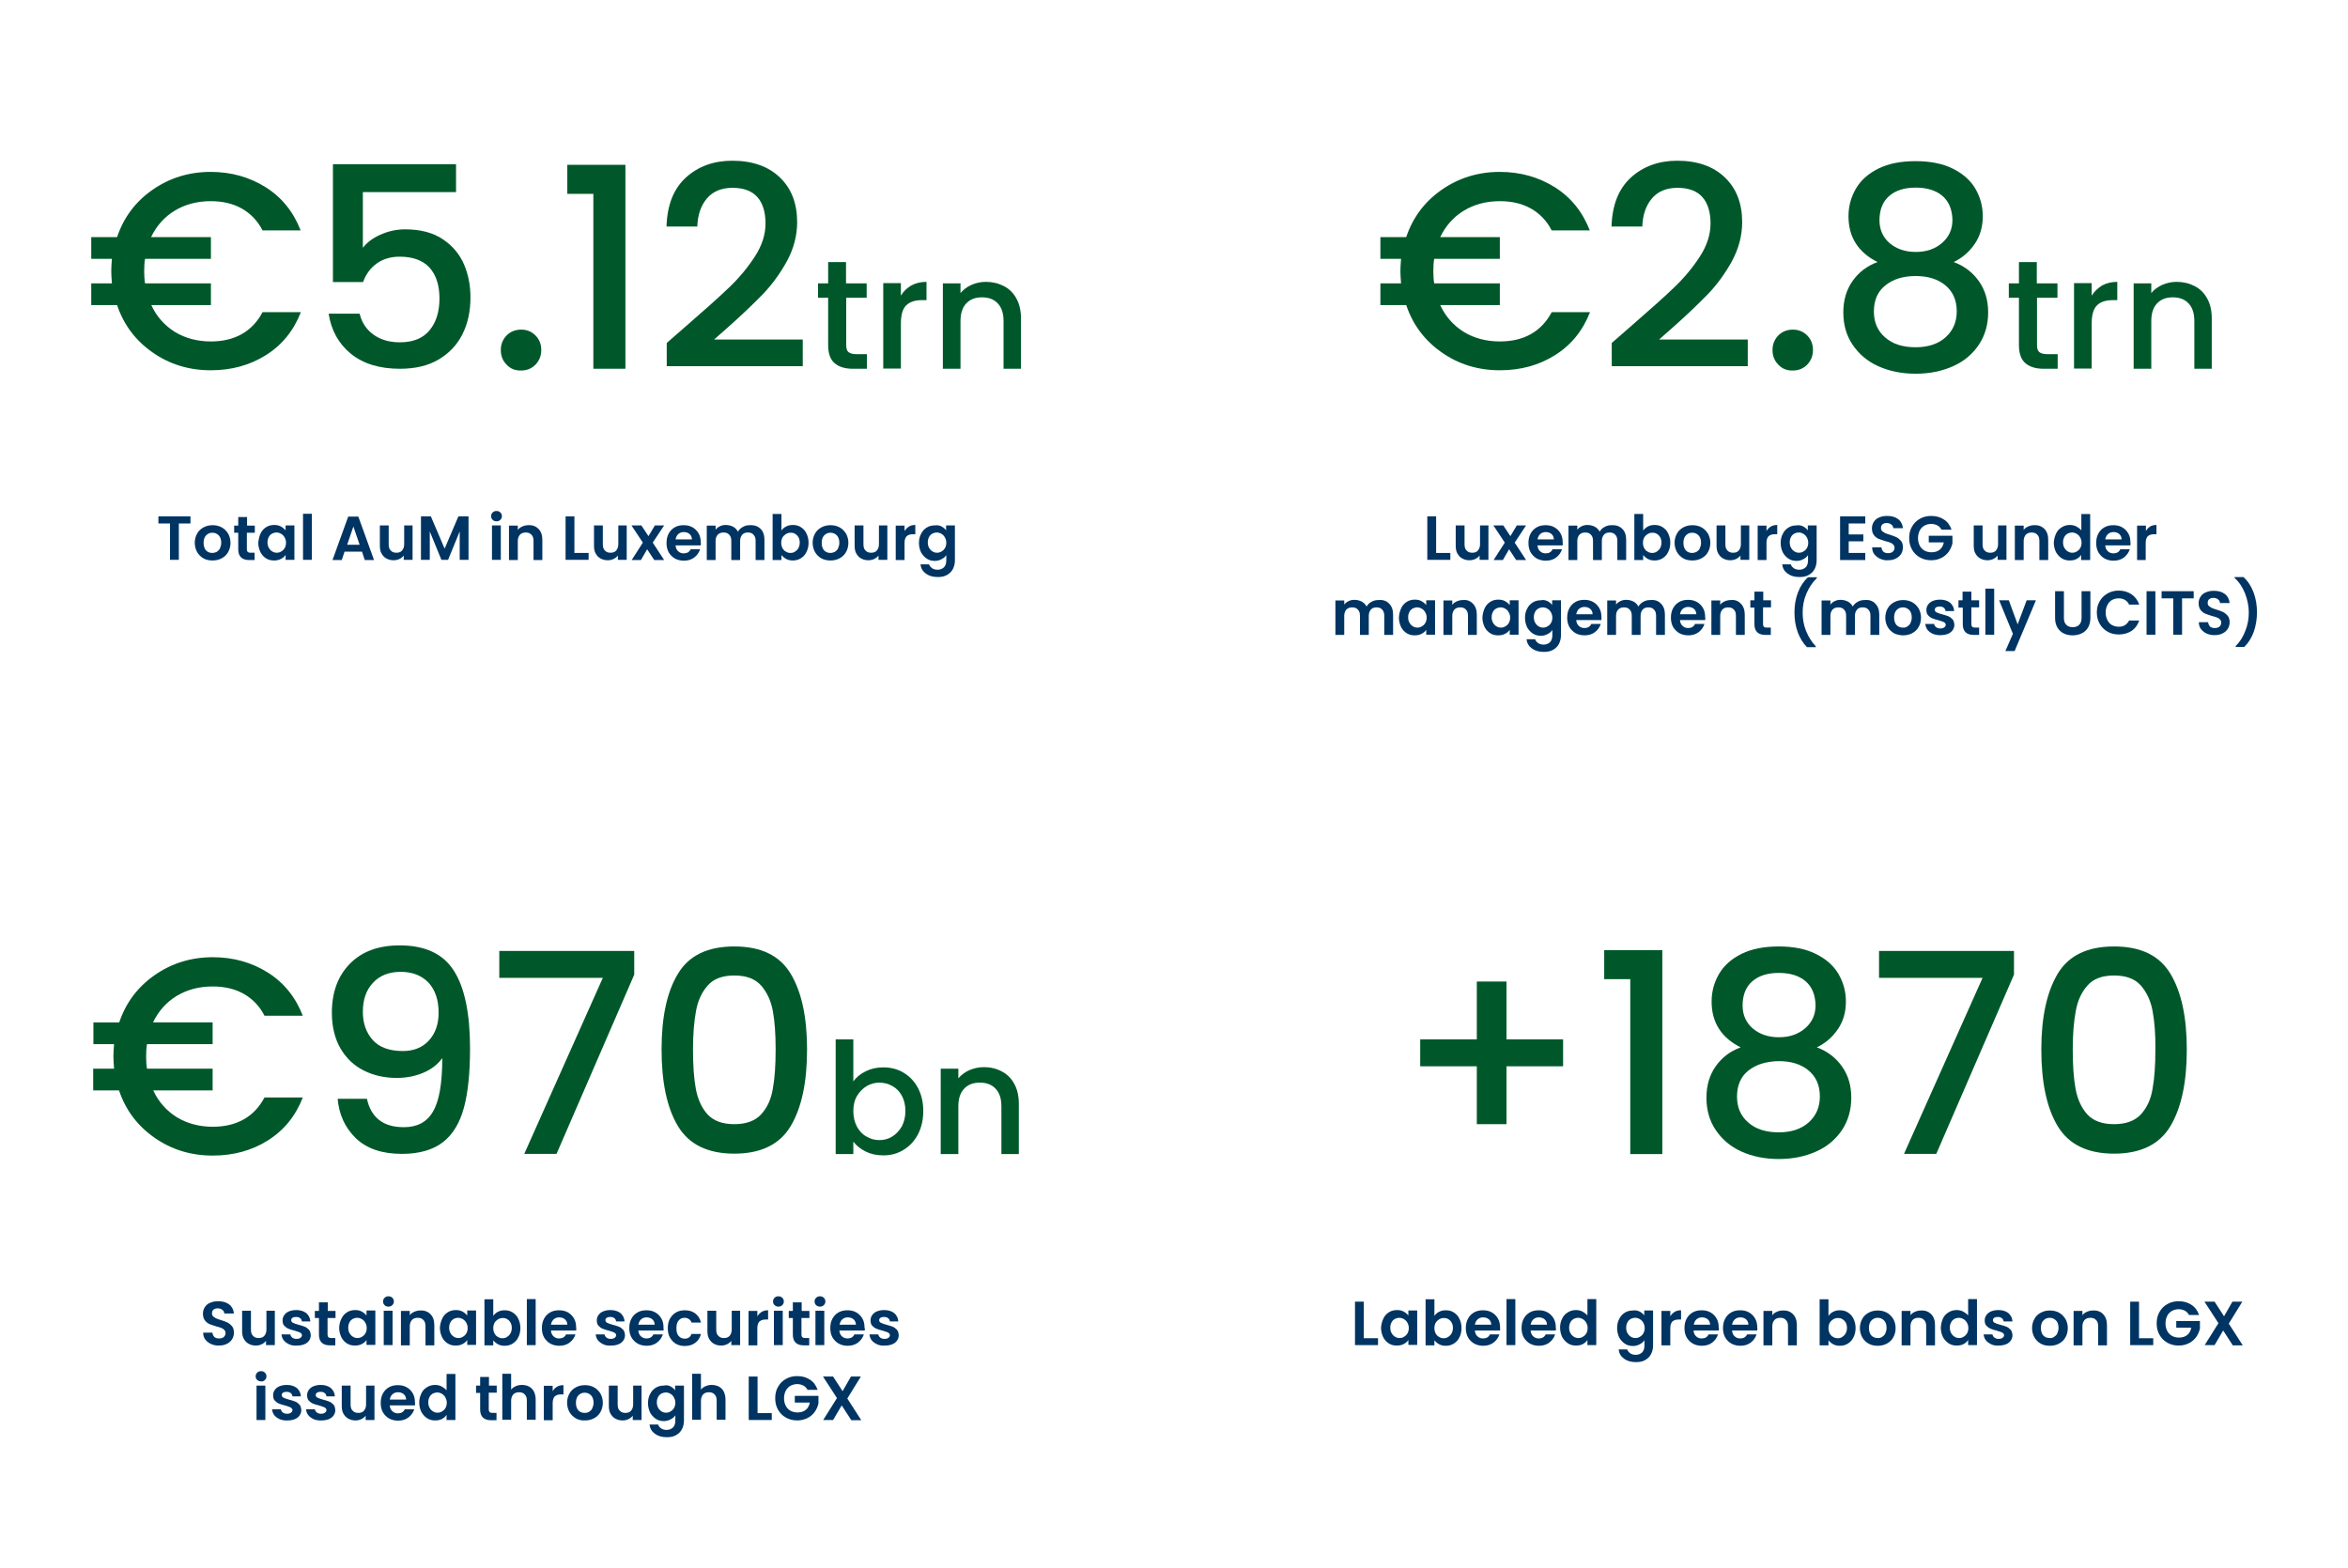 <svg xmlns="http://www.w3.org/2000/svg" xmlns:xlink="http://www.w3.org/1999/xlink" id="Capa_1" x="0px" y="0px" viewBox="0 0 1091 729" style="enable-background:new 0 0 1091 729;" xml:space="preserve"><style type="text/css">	.st0{fill:#00582A;}	.st1{fill:#003462;}</style><g>	<g>		<g>			<g>				<path class="st0" d="M112.3,155.3c4.1-2.3,7.3-5.7,9.7-10.2h17.8c-3.4,8.7-8.8,15.3-16.3,20c-7.5,4.7-16,7-25.6,7     c-10.1,0-19.2-2.8-27-8.3c-7.9-5.5-13.4-12.8-16.5-22h-12v-10.1h9.6c-0.2-2.4-0.3-4.3-0.3-5.7c0-1.4,0.1-3.3,0.3-5.7h-9.6v-10.1     h12c3.1-9.2,8.6-16.5,16.5-22c7.9-5.5,16.9-8.3,27-8.3c9.5,0,18,2.4,25.5,7.1c7.5,4.7,12.9,11.4,16.3,20.1H122     c-2.3-4.5-5.6-7.9-9.7-10.2c-4.1-2.3-8.9-3.4-14.4-3.4c-6.3,0-11.9,1.5-16.7,4.4c-4.8,2.9-8.5,7.1-11,12.3H98v10.1H67.4     c-0.3,1.8-0.4,3.7-0.4,5.7c0,2,0.1,3.9,0.4,5.7H98v10.1H70.3c2.5,5.4,6.2,9.5,11,12.5c4.8,2.9,10.4,4.4,16.7,4.4     C103.4,158.7,108.2,157.6,112.3,155.3z"></path>				<path class="st0" d="M212.2,89.3h-43.6v25.9c1.8-2.4,4.5-4.5,8.1-6.1c3.6-1.6,7.4-2.5,11.5-2.5c7.3,0,13.2,1.6,17.7,4.7     c4.6,3.1,7.8,7.1,9.8,11.8c2,4.8,2.9,9.8,2.9,15.1c0,6.4-1.2,12.1-3.7,17.1c-2.5,5-6.2,8.9-11.1,11.8c-4.9,2.9-10.9,4.3-18,4.3     c-9.4,0-17-2.3-22.8-7c-5.7-4.7-9.1-10.9-10.3-18.6h14.4c1,4.1,3.1,7.3,6.4,9.7c3.3,2.4,7.4,3.6,12.3,3.6     c6.2,0,10.8-1.9,13.8-5.6c3.1-3.7,4.6-8.7,4.6-14.8c0-6.2-1.6-11-4.7-14.4c-3.1-3.3-7.7-5-13.8-5c-4.2,0-7.8,1.1-10.7,3.2     c-2.9,2.1-5,5-6.3,8.6h-14V76.3h57.2V89.3z"></path>				<path class="st0" d="M235.4,169.5c-1.8-1.8-2.7-4.1-2.7-6.8c0-2.7,0.9-4.9,2.7-6.8c1.8-1.8,4.1-2.7,6.8-2.7     c2.6,0,4.8,0.9,6.6,2.7c1.8,1.8,2.7,4.1,2.7,6.8c0,2.7-0.9,4.9-2.7,6.8c-1.8,1.8-4,2.7-6.6,2.7     C239.4,172.3,237.2,171.4,235.4,169.5z"></path>				<path class="st0" d="M263.6,90.1V76.6h27v94.8h-14.9V90.1H263.6z"></path>				<path class="st0" d="M319.2,151.2c8.3-7.2,14.9-13.1,19.7-17.7c4.8-4.6,8.8-9.5,12-14.5c3.2-5,4.8-10.1,4.8-15.1     c0-5.2-1.2-9.3-3.7-12.2c-2.5-2.9-6.4-4.4-11.6-4.4c-5.1,0-9.1,1.6-11.9,4.9c-2.8,3.3-4.3,7.6-4.5,13.1h-14.3     c0.3-9.9,3.2-17.4,8.9-22.7c5.7-5.2,12.9-7.9,21.6-7.9c9.4,0,16.8,2.6,22.2,7.8s8,12.1,8,20.8c0,6.2-1.6,12.2-4.7,18     c-3.2,5.8-6.9,10.9-11.3,15.5c-4.4,4.5-9.9,9.8-16.7,15.8l-5.9,5.2H373v12.4h-63.2v-10.8L319.2,151.2z"></path>				<path class="st0" d="M393.2,138.4v22c0,1.5,0.3,2.6,1,3.2c0.7,0.6,1.9,1,3.6,1h5v6.8h-6.5c-3.7,0-6.5-0.9-8.5-2.6     c-2-1.7-3-4.5-3-8.4v-22h-4.7v-6.7h4.7v-9.9h8.3v9.9h9.6v6.7H393.2z"></path>				<path class="st0" d="M423.4,132.7c2-1.1,4.4-1.7,7.1-1.7v8.5h-2.1c-3.2,0-5.7,0.8-7.3,2.4c-1.7,1.6-2.5,4.5-2.5,8.5v20.9h-8.2     v-39.7h8.2v5.8C419.8,135.4,421.4,133.9,423.4,132.7z"></path>				<path class="st0" d="M466.5,133c2.5,1.3,4.4,3.2,5.8,5.8c1.4,2.5,2.1,5.6,2.1,9.2v23.4h-8.1v-22.2c0-3.6-0.9-6.3-2.7-8.2     c-1.8-1.9-4.2-2.8-7.3-2.8c-3.1,0-5.5,0.9-7.3,2.8c-1.8,1.9-2.7,4.6-2.7,8.2v22.2h-8.2v-39.7h8.2v4.5c1.3-1.6,3.1-2.9,5.1-3.8     c2.1-0.9,4.3-1.4,6.7-1.4C461.2,131,464,131.7,466.5,133z"></path>			</g>			<g>				<path class="st1" d="M88.5,240v3.3h-5.4v16.9h-4.1v-16.9h-5.4V240H88.5z"></path>				<path class="st1" d="M94.5,259.5c-1.2-0.7-2.2-1.7-2.9-2.9c-0.7-1.3-1.1-2.7-1.1-4.3s0.4-3.1,1.1-4.3c0.7-1.3,1.7-2.2,3-2.9     c1.3-0.7,2.7-1,4.2-1c1.5,0,2.9,0.3,4.2,1c1.3,0.7,2.2,1.7,3,2.9c0.7,1.3,1.1,2.7,1.1,4.3s-0.4,3.1-1.1,4.3     c-0.7,1.3-1.7,2.2-3,2.9c-1.3,0.7-2.7,1-4.2,1C97.1,260.5,95.7,260.2,94.5,259.5z M100.7,256.5c0.6-0.4,1.2-0.9,1.5-1.6     s0.6-1.6,0.6-2.6c0-1.5-0.4-2.7-1.2-3.5c-0.8-0.8-1.8-1.2-2.9-1.2c-1.2,0-2.1,0.4-2.9,1.2c-0.8,0.8-1.2,2-1.2,3.5     c0,1.5,0.4,2.7,1.1,3.5c0.8,0.8,1.7,1.2,2.9,1.2C99.4,257,100.1,256.8,100.7,256.5z"></path>				<path class="st1" d="M114.7,247.5v7.8c0,0.5,0.1,0.9,0.4,1.2s0.7,0.4,1.3,0.4h1.9v3.4h-2.5c-3.4,0-5.1-1.7-5.1-5v-7.7h-1.9v-3.3     h1.9v-4h4.1v4h3.6v3.3H114.7z"></path>				<path class="st1" d="M121.1,247.9c0.6-1.3,1.5-2.2,2.6-2.9c1.1-0.7,2.4-1,3.7-1c1.2,0,2.2,0.2,3.1,0.7c0.9,0.5,1.6,1.1,2.2,1.8     v-2.3h4.1v16h-4.1v-2.3c-0.5,0.8-1.2,1.4-2.2,1.9c-0.9,0.5-2,0.7-3.2,0.7c-1.4,0-2.6-0.3-3.7-1s-2-1.7-2.6-2.9     c-0.6-1.3-1-2.7-1-4.4C120.2,250.6,120.5,249.1,121.1,247.9z M132.2,249.7c-0.4-0.7-0.9-1.2-1.6-1.6c-0.7-0.4-1.4-0.6-2.1-0.6     s-1.4,0.2-2.1,0.5c-0.6,0.4-1.2,0.9-1.5,1.6c-0.4,0.7-0.6,1.5-0.6,2.5s0.2,1.8,0.6,2.5c0.4,0.7,0.9,1.3,1.6,1.7     c0.6,0.4,1.3,0.6,2.1,0.6c0.8,0,1.5-0.2,2.1-0.6c0.7-0.4,1.2-0.9,1.6-1.6s0.6-1.5,0.6-2.5S132.6,250.4,132.2,249.7z"></path>				<path class="st1" d="M144.9,238.8v21.4h-4.1v-21.4H144.9z"></path>				<path class="st1" d="M168.2,256.4h-8.1l-1.3,3.9h-4.3l7.3-20.2h4.7l7.3,20.2h-4.3L168.2,256.4z M167.1,253.2l-2.9-8.5l-2.9,8.5     H167.1z"></path>				<path class="st1" d="M191.7,244.2v16h-4.1v-2c-0.5,0.7-1.2,1.2-2,1.6c-0.8,0.4-1.8,0.6-2.7,0.6c-1.3,0-2.4-0.3-3.3-0.8     c-1-0.5-1.7-1.3-2.3-2.3s-0.8-2.3-0.8-3.7v-9.4h4.1v8.8c0,1.3,0.3,2.3,1,2.9c0.6,0.7,1.5,1,2.6,1c1.1,0,2-0.3,2.6-1     c0.6-0.7,1-1.7,1-2.9v-8.8H191.7z"></path>				<path class="st1" d="M217.7,240v20.2h-4.1v-13.2l-5.4,13.2h-3.1l-5.4-13.2v13.2h-4.1V240h4.6l6.4,15l6.4-15H217.7z"></path>				<path class="st1" d="M228.9,241.6c-0.5-0.5-0.7-1-0.7-1.7s0.2-1.2,0.7-1.7c0.5-0.5,1.1-0.7,1.8-0.7c0.7,0,1.3,0.2,1.8,0.7     c0.5,0.5,0.7,1,0.7,1.7s-0.2,1.2-0.7,1.7c-0.5,0.5-1.1,0.7-1.8,0.7C230,242.3,229.4,242.1,228.9,241.6z M232.7,244.2v16h-4.1     v-16H232.7z"></path>				<path class="st1" d="M250.2,245.8c1.2,1.2,1.8,2.9,1.8,5.1v9.4h-4.1v-8.9c0-1.3-0.3-2.3-1-2.9c-0.6-0.7-1.5-1-2.6-1     c-1.1,0-2,0.3-2.7,1c-0.6,0.7-1,1.7-1,2.9v8.9h-4.1v-16h4.1v2c0.5-0.7,1.2-1.2,2.1-1.6s1.8-0.6,2.8-0.6     C247.5,244,249,244.6,250.2,245.8z"></path>				<path class="st1" d="M266.8,257h6.7v3.2h-10.7V240h4.1V257z"></path>				<path class="st1" d="M291.2,244.2v16h-4.1v-2c-0.5,0.7-1.2,1.2-2,1.6c-0.8,0.4-1.8,0.6-2.7,0.6c-1.3,0-2.4-0.3-3.3-0.8     c-1-0.5-1.7-1.3-2.3-2.3s-0.8-2.3-0.8-3.7v-9.4h4.1v8.8c0,1.3,0.3,2.3,1,2.9c0.6,0.7,1.5,1,2.6,1c1.1,0,2-0.3,2.6-1     c0.6-0.7,1-1.7,1-2.9v-8.8H291.2z"></path>				<path class="st1" d="M304,260.3l-3.3-5l-2.9,5h-4.3l5.2-8.1l-5.3-8h4.6l3.3,5l3-5h4.3l-5.3,8l5.3,8.1H304z"></path>				<path class="st1" d="M325.6,253.5h-11.7c0.1,1.2,0.5,2.1,1.2,2.7c0.7,0.7,1.6,1,2.6,1c1.5,0,2.6-0.6,3.2-1.9h4.4     c-0.5,1.5-1.4,2.8-2.7,3.8c-1.3,1-2.9,1.5-4.8,1.5c-1.5,0-2.9-0.3-4.2-1c-1.2-0.7-2.2-1.7-2.9-2.9c-0.7-1.3-1-2.7-1-4.3     c0-1.7,0.3-3.1,1-4.4s1.6-2.2,2.8-2.9c1.2-0.7,2.6-1,4.2-1c1.5,0,2.9,0.3,4.1,1s2.1,1.6,2.8,2.8c0.7,1.2,1,2.6,1,4.2     C325.7,252.5,325.7,253,325.6,253.5z M321.5,250.7c0-1-0.4-1.9-1.1-2.5c-0.7-0.6-1.6-0.9-2.7-0.9c-1,0-1.8,0.3-2.5,0.9     s-1.1,1.5-1.3,2.5H321.5z"></path>				<path class="st1" d="M353.4,245.8c1.2,1.2,1.8,2.9,1.8,5.1v9.4h-4.1v-8.9c0-1.3-0.3-2.2-1-2.9c-0.6-0.7-1.5-1-2.6-1     s-2,0.3-2.6,1s-1,1.6-1,2.9v8.9h-4.1v-8.9c0-1.3-0.3-2.2-1-2.9c-0.6-0.7-1.5-1-2.6-1c-1.1,0-2,0.3-2.7,1c-0.6,0.7-1,1.6-1,2.9     v8.9h-4.1v-16h4.1v1.9c0.5-0.7,1.2-1.2,2-1.6c0.8-0.4,1.7-0.6,2.7-0.6c1.3,0,2.4,0.3,3.4,0.8s1.7,1.3,2.3,2.3     c0.5-0.9,1.3-1.7,2.3-2.2c1-0.6,2.1-0.8,3.2-0.8C350.6,244,352.2,244.6,353.4,245.8z"></path>				<path class="st1" d="M365.3,244.7c0.9-0.5,2-0.7,3.1-0.7c1.4,0,2.6,0.3,3.7,1c1.1,0.7,2,1.6,2.6,2.9c0.6,1.2,1,2.7,1,4.3     s-0.3,3.1-1,4.4c-0.6,1.3-1.5,2.2-2.6,2.9s-2.4,1-3.7,1c-1.2,0-2.2-0.2-3.1-0.7c-0.9-0.5-1.6-1.1-2.2-1.8v2.3h-4.1v-21.4h4.1     v7.7C363.6,245.8,364.3,245.2,365.3,244.7z M371,249.7c-0.4-0.7-0.9-1.2-1.6-1.6c-0.6-0.4-1.3-0.5-2.1-0.5     c-0.7,0-1.4,0.2-2.1,0.6c-0.6,0.4-1.2,0.9-1.6,1.6c-0.4,0.7-0.6,1.6-0.6,2.5s0.2,1.8,0.6,2.5c0.4,0.7,0.9,1.3,1.6,1.6     c0.6,0.4,1.3,0.6,2.1,0.6c0.8,0,1.5-0.2,2.1-0.6c0.6-0.4,1.2-0.9,1.6-1.7c0.4-0.7,0.6-1.6,0.6-2.5     C371.6,251.2,371.4,250.4,371,249.7z"></path>				<path class="st1" d="M381.6,259.5c-1.2-0.7-2.2-1.7-2.9-2.9c-0.7-1.3-1.1-2.7-1.1-4.3s0.4-3.1,1.1-4.3c0.7-1.3,1.7-2.2,3-2.9     c1.3-0.7,2.7-1,4.2-1c1.5,0,2.9,0.3,4.2,1c1.3,0.7,2.2,1.7,3,2.9c0.7,1.3,1.1,2.7,1.1,4.3s-0.4,3.1-1.1,4.3     c-0.7,1.3-1.7,2.2-3,2.9c-1.3,0.7-2.7,1-4.2,1C384.3,260.5,382.9,260.2,381.6,259.5z M387.9,256.5c0.6-0.4,1.2-0.9,1.5-1.6     s0.6-1.6,0.6-2.6c0-1.5-0.4-2.7-1.2-3.5c-0.8-0.8-1.8-1.2-2.9-1.2c-1.2,0-2.1,0.4-2.9,1.2c-0.8,0.8-1.2,2-1.2,3.5     c0,1.5,0.4,2.7,1.1,3.5c0.8,0.8,1.7,1.2,2.9,1.2C386.6,257,387.2,256.8,387.9,256.5z"></path>				<path class="st1" d="M412.3,244.2v16h-4.1v-2c-0.5,0.7-1.2,1.2-2,1.6c-0.8,0.4-1.8,0.6-2.7,0.6c-1.3,0-2.4-0.3-3.3-0.8     c-1-0.5-1.7-1.3-2.3-2.3s-0.8-2.3-0.8-3.7v-9.4h4.1v8.8c0,1.3,0.3,2.3,1,2.9c0.6,0.7,1.5,1,2.6,1c1.1,0,2-0.3,2.6-1     c0.6-0.7,1-1.7,1-2.9v-8.8H412.3z"></path>				<path class="st1" d="M422.4,244.7c0.8-0.5,1.8-0.7,2.9-0.7v4.3h-1.1c-1.3,0-2.2,0.3-2.9,0.9c-0.6,0.6-1,1.6-1,3.1v8h-4.1v-16     h4.1v2.5C420.9,245.9,421.6,245.2,422.4,244.7z"></path>				<path class="st1" d="M437.5,244.7c0.9,0.5,1.6,1.1,2.1,1.8v-2.3h4.1v16.2c0,1.5-0.3,2.8-0.9,4c-0.6,1.2-1.5,2.1-2.7,2.8     c-1.2,0.7-2.6,1-4.3,1c-2.3,0-4.1-0.5-5.6-1.6c-1.5-1.1-2.3-2.5-2.5-4.3h4c0.2,0.7,0.7,1.3,1.4,1.8s1.6,0.7,2.6,0.7     c1.2,0,2.1-0.4,2.9-1.1c0.7-0.7,1.1-1.8,1.1-3.2v-2.5c-0.5,0.8-1.2,1.4-2.2,1.9c-0.9,0.5-2,0.8-3.1,0.8c-1.4,0-2.6-0.3-3.7-1     s-2-1.7-2.7-2.9c-0.6-1.3-1-2.7-1-4.4c0-1.6,0.3-3.1,1-4.3c0.6-1.3,1.5-2.2,2.6-2.9c1.1-0.7,2.4-1,3.7-1     C435.5,244,436.6,244.2,437.5,244.7z M439,249.7c-0.4-0.7-0.9-1.2-1.6-1.6c-0.7-0.4-1.4-0.6-2.1-0.6s-1.4,0.2-2.1,0.5     c-0.6,0.4-1.2,0.9-1.5,1.6c-0.4,0.7-0.6,1.5-0.6,2.5s0.2,1.8,0.6,2.5c0.4,0.7,0.9,1.3,1.6,1.7c0.6,0.4,1.3,0.6,2.1,0.6     c0.8,0,1.5-0.2,2.1-0.6c0.7-0.4,1.2-0.9,1.6-1.6s0.6-1.5,0.6-2.5S439.4,250.4,439,249.7z"></path>			</g>		</g>	</g>	<g>		<g>			<g>				<path class="st0" d="M711.3,155.3c4.1-2.3,7.3-5.7,9.7-10.2h17.8c-3.4,8.7-8.8,15.3-16.3,20c-7.5,4.7-16,7-25.6,7     c-10.1,0-19.2-2.8-27-8.3c-7.9-5.5-13.4-12.8-16.5-22h-12v-10.1h9.6c-0.2-2.4-0.3-4.3-0.3-5.7c0-1.4,0.1-3.3,0.3-5.7h-9.6v-10.1     h12c3.1-9.2,8.6-16.5,16.5-22c7.9-5.5,16.9-8.3,27-8.3c9.5,0,18,2.4,25.5,7.1c7.5,4.7,12.9,11.4,16.3,20.1H721     c-2.3-4.5-5.6-7.9-9.7-10.2c-4.1-2.3-8.9-3.4-14.4-3.4c-6.3,0-11.9,1.5-16.7,4.4c-4.8,2.9-8.5,7.1-11,12.3h27.7v10.1h-30.5     c-0.3,1.8-0.4,3.7-0.4,5.7c0,2,0.1,3.9,0.4,5.7h30.5v10.1h-27.7c2.5,5.4,6.2,9.5,11,12.5c4.8,2.9,10.4,4.4,16.7,4.4     C702.4,158.7,707.2,157.6,711.3,155.3z"></path>				<path class="st0" d="M758.3,151.2c8.3-7.2,14.9-13.1,19.7-17.7c4.8-4.6,8.8-9.5,12-14.5c3.2-5,4.8-10.1,4.8-15.1     c0-5.2-1.2-9.3-3.7-12.2c-2.5-2.9-6.4-4.4-11.6-4.4c-5.1,0-9.1,1.6-11.9,4.9c-2.8,3.3-4.3,7.6-4.5,13.1h-14.3     c0.3-9.9,3.2-17.4,8.9-22.7c5.7-5.2,12.9-7.9,21.6-7.9c9.4,0,16.8,2.6,22.2,7.8s8,12.1,8,20.8c0,6.2-1.6,12.2-4.7,18     c-3.2,5.8-6.9,10.9-11.3,15.5c-4.4,4.5-9.9,9.8-16.7,15.8l-5.9,5.2h41.2v12.4h-63.2v-10.8L758.3,151.2z"></path>				<path class="st0" d="M826.3,169.5c-1.8-1.8-2.7-4.1-2.7-6.8c0-2.7,0.9-4.9,2.7-6.8c1.8-1.8,4.1-2.7,6.8-2.7     c2.6,0,4.8,0.9,6.6,2.7c1.8,1.8,2.7,4.1,2.7,6.8c0,2.7-0.9,4.9-2.7,6.8c-1.8,1.8-4,2.7-6.6,2.7     C830.3,172.3,828.1,171.4,826.3,169.5z"></path>				<path class="st0" d="M858.9,100.5c0-4.7,1.2-9,3.5-12.9c2.3-3.9,5.8-7,10.5-9.3c4.7-2.3,10.4-3.4,17.2-3.4     c6.7,0,12.4,1.1,17.1,3.4c4.7,2.3,8.3,5.4,10.6,9.3c2.3,3.9,3.5,8.2,3.5,12.9c0,4.9-1.2,9.1-3.7,12.8c-2.5,3.7-5.7,6.5-9.8,8.5     c4.9,1.8,8.8,4.8,11.7,8.9c2.9,4.1,4.3,8.9,4.3,14.5c0,5.6-1.4,10.6-4.3,15c-2.9,4.3-6.8,7.7-12,10c-5.1,2.3-10.9,3.5-17.4,3.5     s-12.3-1.2-17.4-3.5c-5.1-2.3-9-5.7-11.9-10c-2.9-4.3-4.3-9.3-4.3-15c0-5.6,1.4-10.5,4.3-14.6c2.9-4.1,6.7-7,11.6-8.8     C863.4,117.3,858.9,110.2,858.9,100.5z M876.1,132.6c-3.6,2.8-5.4,6.9-5.4,12.2c0,4.9,1.7,9,5.2,12c3.5,3.1,8.2,4.6,14.2,4.6     c5.9,0,10.6-1.6,14-4.7c3.4-3.1,5.1-7.1,5.1-12c0-5.2-1.8-9.2-5.3-12.1c-3.5-2.9-8.1-4.3-13.8-4.3     C884.4,128.3,879.7,129.7,876.1,132.6z M902.6,91.1c-3-2.6-7.2-3.9-12.5-3.9c-5.2,0-9.3,1.3-12.3,3.9c-3,2.6-4.5,6.4-4.5,11.3     c0,4.3,1.6,7.9,4.7,10.6c3.2,2.7,7.2,4.1,12.2,4.1c4.9,0,9-1.4,12.2-4.2c3.2-2.8,4.8-6.3,4.8-10.7     C907.1,97.5,905.6,93.7,902.6,91.1z"></path>				<path class="st0" d="M946.5,138.4v22c0,1.5,0.3,2.6,1,3.2c0.7,0.6,1.9,1,3.6,1h5v6.8h-6.5c-3.7,0-6.5-0.9-8.5-2.6     c-2-1.7-3-4.5-3-8.4v-22h-4.7v-6.7h4.7v-9.9h8.3v9.9h9.6v6.7H946.5z"></path>				<path class="st0" d="M976.7,132.7c2-1.1,4.4-1.7,7.1-1.7v8.5h-2.1c-3.2,0-5.7,0.8-7.3,2.4c-1.7,1.6-2.5,4.5-2.5,8.5v20.9h-8.2     v-39.7h8.2v5.8C973.2,135.4,974.8,133.9,976.7,132.7z"></path>				<path class="st0" d="M1019.8,133c2.5,1.3,4.4,3.2,5.8,5.8c1.4,2.5,2.1,5.6,2.1,9.2v23.4h-8.1v-22.2c0-3.6-0.9-6.3-2.7-8.2     c-1.8-1.9-4.2-2.8-7.3-2.8c-3.1,0-5.5,0.9-7.3,2.8c-1.8,1.9-2.7,4.6-2.7,8.2v22.2h-8.2v-39.7h8.2v4.5c1.3-1.6,3.1-2.9,5.1-3.8     c2.1-0.9,4.3-1.4,6.7-1.4C1014.5,131,1017.3,131.7,1019.8,133z"></path>			</g>			<g>				<path class="st1" d="M667.2,257h6.7v3.2h-10.7V240h4.1V257z"></path>				<path class="st1" d="M691.6,244.2v16h-4.1v-2c-0.5,0.7-1.2,1.2-2,1.6c-0.8,0.4-1.8,0.6-2.7,0.6c-1.3,0-2.4-0.3-3.3-0.8     c-1-0.5-1.7-1.3-2.3-2.3s-0.8-2.3-0.8-3.7v-9.4h4.1v8.8c0,1.3,0.3,2.3,1,2.9c0.6,0.7,1.5,1,2.6,1c1.1,0,2-0.3,2.6-1     c0.6-0.7,1-1.7,1-2.9v-8.8H691.6z"></path>				<path class="st1" d="M704.5,260.3l-3.3-5l-2.9,5h-4.3l5.2-8.1l-5.3-8h4.6l3.3,5l3-5h4.3l-5.3,8l5.3,8.1H704.5z"></path>				<path class="st1" d="M726.1,253.5h-11.7c0.1,1.2,0.5,2.1,1.2,2.7c0.7,0.7,1.6,1,2.6,1c1.5,0,2.6-0.6,3.2-1.9h4.4     c-0.5,1.5-1.4,2.8-2.7,3.8c-1.3,1-2.9,1.5-4.8,1.5c-1.5,0-2.9-0.3-4.2-1c-1.2-0.7-2.2-1.7-2.9-2.9c-0.7-1.3-1-2.7-1-4.3     c0-1.7,0.3-3.1,1-4.4s1.6-2.2,2.8-2.9c1.2-0.7,2.6-1,4.2-1c1.5,0,2.9,0.3,4.1,1s2.1,1.6,2.8,2.8c0.7,1.2,1,2.6,1,4.2     C726.2,252.5,726.1,253,726.1,253.5z M722,250.7c0-1-0.4-1.9-1.1-2.5c-0.7-0.6-1.6-0.9-2.7-0.9c-1,0-1.8,0.3-2.5,0.9     s-1.1,1.5-1.3,2.5H722z"></path>				<path class="st1" d="M753.8,245.8c1.2,1.2,1.8,2.9,1.8,5.1v9.4h-4.1v-8.9c0-1.3-0.3-2.2-1-2.9c-0.6-0.7-1.5-1-2.6-1     s-2,0.3-2.6,1s-1,1.6-1,2.9v8.9h-4.1v-8.9c0-1.3-0.3-2.2-1-2.9c-0.6-0.7-1.5-1-2.6-1c-1.1,0-2,0.3-2.7,1c-0.6,0.7-1,1.6-1,2.9     v8.9h-4.1v-16h4.1v1.9c0.5-0.7,1.2-1.2,2-1.6c0.8-0.4,1.7-0.6,2.7-0.6c1.3,0,2.4,0.3,3.4,0.8s1.7,1.3,2.3,2.3     c0.5-0.9,1.3-1.7,2.3-2.2c1-0.6,2.1-0.8,3.2-0.8C751,244,752.6,244.6,753.8,245.8z"></path>				<path class="st1" d="M765.7,244.7c0.9-0.5,2-0.7,3.1-0.7c1.4,0,2.6,0.3,3.7,1c1.1,0.7,2,1.6,2.6,2.9c0.6,1.2,1,2.7,1,4.3     s-0.3,3.1-1,4.4c-0.6,1.3-1.5,2.2-2.6,2.9s-2.4,1-3.7,1c-1.2,0-2.2-0.2-3.1-0.7c-0.9-0.5-1.6-1.1-2.2-1.8v2.3h-4.1v-21.4h4.1     v7.7C764.1,245.8,764.8,245.2,765.7,244.7z M771.4,249.7c-0.4-0.7-0.9-1.2-1.6-1.6c-0.6-0.4-1.3-0.5-2.1-0.5     c-0.7,0-1.4,0.2-2.1,0.6c-0.6,0.4-1.2,0.9-1.6,1.6c-0.4,0.7-0.6,1.6-0.6,2.5s0.2,1.8,0.6,2.5c0.4,0.7,0.9,1.3,1.6,1.6     c0.6,0.4,1.3,0.6,2.1,0.6c0.8,0,1.5-0.2,2.1-0.6c0.6-0.4,1.2-0.9,1.6-1.7c0.4-0.7,0.6-1.6,0.6-2.5     C772,251.2,771.8,250.4,771.4,249.7z"></path>				<path class="st1" d="M782.1,259.5c-1.2-0.7-2.2-1.7-2.9-2.9c-0.7-1.3-1.1-2.7-1.1-4.3s0.4-3.1,1.1-4.3c0.7-1.3,1.7-2.2,3-2.9     c1.3-0.7,2.7-1,4.2-1c1.5,0,2.9,0.3,4.2,1c1.3,0.7,2.2,1.7,3,2.9c0.7,1.3,1.1,2.7,1.1,4.3s-0.4,3.1-1.1,4.3     c-0.7,1.3-1.7,2.2-3,2.9c-1.3,0.7-2.7,1-4.2,1C784.7,260.5,783.3,260.2,782.1,259.5z M788.3,256.5c0.6-0.4,1.2-0.9,1.5-1.6     s0.6-1.6,0.6-2.6c0-1.5-0.4-2.7-1.2-3.5c-0.8-0.8-1.8-1.2-2.9-1.2c-1.2,0-2.1,0.4-2.9,1.2c-0.8,0.8-1.2,2-1.2,3.5     c0,1.5,0.4,2.7,1.1,3.5c0.8,0.8,1.7,1.2,2.9,1.2C787,257,787.7,256.8,788.3,256.5z"></path>				<path class="st1" d="M812.8,244.2v16h-4.1v-2c-0.5,0.7-1.2,1.2-2,1.6c-0.8,0.4-1.8,0.6-2.7,0.6c-1.3,0-2.4-0.3-3.3-0.8     c-1-0.5-1.7-1.3-2.3-2.3s-0.8-2.3-0.8-3.7v-9.4h4.1v8.8c0,1.3,0.3,2.3,1,2.9c0.6,0.7,1.5,1,2.6,1c1.1,0,2-0.3,2.6-1     c0.6-0.7,1-1.7,1-2.9v-8.8H812.8z"></path>				<path class="st1" d="M822.9,244.7c0.8-0.5,1.8-0.7,2.9-0.7v4.3h-1.1c-1.3,0-2.2,0.3-2.9,0.9c-0.6,0.6-1,1.6-1,3.1v8h-4.1v-16     h4.1v2.5C821.3,245.9,822,245.2,822.9,244.7z"></path>				<path class="st1" d="M837.9,244.7c0.9,0.5,1.6,1.1,2.1,1.8v-2.3h4.1v16.2c0,1.5-0.3,2.8-0.9,4c-0.6,1.2-1.5,2.1-2.7,2.8     c-1.2,0.7-2.6,1-4.3,1c-2.3,0-4.1-0.5-5.6-1.6c-1.5-1.1-2.3-2.5-2.5-4.3h4c0.2,0.7,0.7,1.3,1.4,1.8s1.6,0.7,2.6,0.7     c1.2,0,2.1-0.4,2.9-1.1c0.7-0.7,1.1-1.8,1.1-3.2v-2.5c-0.5,0.8-1.2,1.4-2.2,1.9c-0.9,0.5-2,0.8-3.1,0.8c-1.4,0-2.6-0.3-3.7-1     s-2-1.7-2.7-2.9c-0.6-1.3-1-2.7-1-4.4c0-1.6,0.3-3.1,1-4.3c0.6-1.3,1.5-2.2,2.6-2.9c1.1-0.7,2.4-1,3.7-1     C835.9,244,837,244.2,837.9,244.7z M839.5,249.7c-0.4-0.7-0.9-1.2-1.6-1.6c-0.7-0.4-1.4-0.6-2.1-0.6s-1.4,0.2-2.1,0.5     c-0.6,0.4-1.2,0.9-1.5,1.6c-0.4,0.7-0.6,1.5-0.6,2.5s0.2,1.8,0.6,2.5c0.4,0.7,0.9,1.3,1.6,1.7c0.6,0.4,1.3,0.6,2.1,0.6     c0.8,0,1.5-0.2,2.1-0.6c0.7-0.4,1.2-0.9,1.6-1.6s0.6-1.5,0.6-2.5S839.9,250.4,839.5,249.7z"></path>				<path class="st1" d="M859,243.3v5.1h6.8v3.2H859v5.4h7.7v3.3H855V240h11.7v3.3H859z"></path>				<path class="st1" d="M873.6,259.7c-1.1-0.5-2-1.2-2.7-2.1c-0.7-0.9-1-2-1-3.2h4.3c0.1,0.8,0.4,1.5,0.9,2s1.3,0.7,2.2,0.7     c0.9,0,1.7-0.2,2.2-0.7c0.5-0.5,0.8-1,0.8-1.8c0-0.6-0.2-1.1-0.6-1.5c-0.4-0.4-0.8-0.7-1.4-0.9c-0.6-0.2-1.3-0.5-2.3-0.7     c-1.3-0.4-2.4-0.8-3.2-1.1c-0.8-0.4-1.5-0.9-2.1-1.7c-0.6-0.8-0.9-1.8-0.9-3.1c0-1.2,0.3-2.2,0.9-3.1c0.6-0.9,1.4-1.6,2.5-2     c1.1-0.5,2.3-0.7,3.7-0.7c2.1,0,3.8,0.5,5.1,1.5c1.3,1,2,2.4,2.2,4.2h-4.5c0-0.7-0.3-1.3-0.9-1.7c-0.6-0.5-1.3-0.7-2.2-0.7     c-0.8,0-1.4,0.2-1.9,0.6c-0.5,0.4-0.7,1-0.7,1.8c0,0.5,0.2,1,0.5,1.3s0.8,0.6,1.3,0.9s1.3,0.5,2.2,0.8c1.3,0.4,2.4,0.8,3.2,1.2     c0.8,0.4,1.5,1,2.1,1.7s0.9,1.8,0.9,3c0,1.1-0.3,2.1-0.8,3c-0.6,0.9-1.4,1.7-2.5,2.2c-1.1,0.6-2.4,0.8-3.9,0.8     C876,260.5,874.7,260.2,873.6,259.7z"></path>				<path class="st1" d="M902.1,246.1c-0.5-0.8-1.1-1.5-1.9-1.9c-0.8-0.4-1.8-0.7-2.8-0.7c-1.2,0-2.3,0.3-3.2,0.8     c-0.9,0.5-1.7,1.3-2.2,2.3s-0.8,2.2-0.8,3.5c0,1.4,0.3,2.5,0.8,3.5c0.5,1,1.3,1.8,2.2,2.3s2,0.8,3.3,0.8c1.5,0,2.8-0.4,3.8-1.2     c1-0.8,1.6-2,1.9-3.4h-7V249h11v3.5c-0.3,1.4-0.9,2.7-1.7,3.9c-0.9,1.2-2,2.2-3.4,2.9c-1.4,0.7-3,1.1-4.7,1.1     c-2,0-3.7-0.4-5.3-1.3c-1.6-0.9-2.8-2.1-3.7-3.7c-0.9-1.6-1.3-3.3-1.3-5.3s0.4-3.8,1.3-5.3c0.9-1.6,2.1-2.8,3.7-3.7     c1.6-0.9,3.3-1.3,5.3-1.3c2.3,0,4.3,0.6,5.9,1.7c1.7,1.1,2.8,2.7,3.5,4.7H902.1z"></path>				<path class="st1" d="M932.3,244.2v16h-4.1v-2c-0.5,0.7-1.2,1.2-2,1.6c-0.8,0.4-1.8,0.6-2.7,0.6c-1.3,0-2.4-0.3-3.3-0.8     c-1-0.5-1.7-1.3-2.3-2.3s-0.8-2.3-0.8-3.7v-9.4h4.1v8.8c0,1.3,0.3,2.3,1,2.9c0.6,0.7,1.5,1,2.6,1c1.1,0,2-0.3,2.6-1     c0.6-0.7,1-1.7,1-2.9v-8.8H932.3z"></path>				<path class="st1" d="M949.9,245.8c1.2,1.2,1.8,2.9,1.8,5.1v9.4h-4.1v-8.9c0-1.3-0.3-2.3-1-2.9c-0.6-0.7-1.5-1-2.6-1     c-1.1,0-2,0.3-2.7,1c-0.6,0.7-1,1.7-1,2.9v8.9h-4.1v-16h4.1v2c0.5-0.7,1.2-1.2,2.1-1.6s1.8-0.6,2.8-0.6     C947.1,244,948.7,244.6,949.9,245.8z"></path>				<path class="st1" d="M955.4,247.9c0.6-1.3,1.5-2.2,2.7-2.9c1.1-0.7,2.4-1,3.7-1c1,0,2,0.2,3,0.7c0.9,0.5,1.7,1.1,2.3,1.8v-7.6     h4.1v21.4H967v-2.4c-0.5,0.8-1.2,1.4-2.1,1.9c-0.9,0.5-2,0.7-3.2,0.7c-1.4,0-2.6-0.3-3.7-1s-2-1.7-2.7-2.9c-0.6-1.3-1-2.7-1-4.4     C954.4,250.6,954.8,249.1,955.4,247.9z M966.5,249.7c-0.4-0.7-0.9-1.2-1.6-1.6c-0.7-0.4-1.4-0.6-2.1-0.6s-1.4,0.2-2.1,0.5     c-0.6,0.4-1.2,0.9-1.5,1.6c-0.4,0.7-0.6,1.5-0.6,2.5s0.2,1.8,0.6,2.5c0.4,0.7,0.9,1.3,1.6,1.7c0.6,0.4,1.3,0.6,2.1,0.6     c0.8,0,1.5-0.2,2.1-0.6c0.7-0.4,1.2-0.9,1.6-1.6s0.6-1.5,0.6-2.5S966.9,250.4,966.5,249.7z"></path>				<path class="st1" d="M989.9,253.5h-11.7c0.1,1.2,0.5,2.1,1.2,2.7c0.7,0.7,1.6,1,2.6,1c1.5,0,2.6-0.6,3.2-1.9h4.4     c-0.5,1.5-1.4,2.8-2.7,3.8c-1.3,1-2.9,1.5-4.8,1.5c-1.5,0-2.9-0.3-4.2-1c-1.2-0.7-2.2-1.7-2.9-2.9c-0.7-1.3-1-2.7-1-4.3     c0-1.7,0.3-3.1,1-4.4s1.6-2.2,2.8-2.9c1.2-0.7,2.6-1,4.2-1c1.5,0,2.9,0.3,4.1,1s2.1,1.6,2.8,2.8c0.7,1.2,1,2.6,1,4.2     C990,252.5,990,253,989.9,253.5z M985.8,250.7c0-1-0.4-1.9-1.1-2.5c-0.7-0.6-1.6-0.9-2.7-0.9c-1,0-1.8,0.3-2.5,0.9     s-1.1,1.5-1.3,2.5H985.8z"></path>				<path class="st1" d="M999.1,244.7c0.8-0.5,1.8-0.7,2.9-0.7v4.3h-1.1c-1.3,0-2.2,0.3-2.9,0.9c-0.6,0.6-1,1.6-1,3.1v8H993v-16h4.1     v2.5C997.6,245.9,998.3,245.2,999.1,244.7z"></path>				<path class="st1" d="M645.5,280.6c1.2,1.2,1.8,2.9,1.8,5.1v9.4h-4.1v-8.9c0-1.3-0.3-2.2-1-2.9c-0.6-0.7-1.5-1-2.6-1     s-2,0.3-2.6,1s-1,1.6-1,2.9v8.9h-4.1v-8.9c0-1.3-0.3-2.2-1-2.9c-0.6-0.7-1.5-1-2.6-1c-1.1,0-2,0.3-2.7,1c-0.6,0.7-1,1.6-1,2.9     v8.9h-4.1v-16h4.1v1.9c0.5-0.7,1.2-1.2,2-1.6c0.8-0.4,1.7-0.6,2.7-0.6c1.3,0,2.4,0.3,3.4,0.8s1.7,1.3,2.3,2.3     c0.5-0.9,1.3-1.7,2.3-2.2c1-0.6,2.1-0.8,3.2-0.8C642.7,278.7,644.3,279.3,645.5,280.6z"></path>				<path class="st1" d="M651.1,282.6c0.6-1.3,1.5-2.2,2.6-2.9c1.1-0.7,2.4-1,3.7-1c1.2,0,2.2,0.2,3.1,0.7c0.9,0.5,1.6,1.1,2.2,1.8     V279h4.1v16h-4.1v-2.3c-0.5,0.8-1.2,1.4-2.2,1.9c-0.9,0.5-2,0.7-3.2,0.7c-1.4,0-2.6-0.3-3.7-1s-2-1.7-2.6-2.9     c-0.6-1.3-1-2.7-1-4.4C650.1,285.3,650.5,283.9,651.1,282.6z M662.2,284.5c-0.4-0.7-0.9-1.2-1.6-1.6c-0.7-0.4-1.4-0.6-2.1-0.6     s-1.4,0.2-2.1,0.5c-0.6,0.4-1.2,0.9-1.5,1.6c-0.4,0.7-0.6,1.5-0.6,2.5s0.2,1.8,0.6,2.5c0.4,0.7,0.9,1.3,1.6,1.7     c0.6,0.4,1.3,0.6,2.1,0.6c0.8,0,1.5-0.2,2.1-0.6c0.7-0.4,1.2-0.9,1.6-1.6s0.6-1.5,0.6-2.5S662.6,285.2,662.2,284.5z"></path>				<path class="st1" d="M684.4,280.6c1.2,1.2,1.8,2.9,1.8,5.1v9.4h-4.1v-8.9c0-1.3-0.3-2.3-1-2.9c-0.6-0.7-1.5-1-2.6-1     c-1.1,0-2,0.3-2.7,1c-0.6,0.7-1,1.7-1,2.9v8.9h-4.1v-16h4.1v2c0.5-0.7,1.2-1.2,2.1-1.6s1.8-0.6,2.8-0.6     C681.6,278.7,683.2,279.3,684.4,280.6z"></path>				<path class="st1" d="M689.9,282.6c0.6-1.3,1.5-2.2,2.6-2.9c1.1-0.7,2.4-1,3.7-1c1.2,0,2.2,0.2,3.1,0.7c0.9,0.5,1.6,1.1,2.2,1.8     V279h4.1v16h-4.1v-2.3c-0.5,0.8-1.2,1.4-2.2,1.9c-0.9,0.5-2,0.7-3.2,0.7c-1.4,0-2.6-0.3-3.7-1s-2-1.7-2.6-2.9     c-0.6-1.3-1-2.7-1-4.4C688.9,285.3,689.3,283.9,689.9,282.6z M701,284.5c-0.4-0.7-0.9-1.2-1.6-1.6c-0.7-0.4-1.4-0.6-2.1-0.6     s-1.4,0.2-2.1,0.5c-0.6,0.4-1.2,0.9-1.5,1.6c-0.4,0.7-0.6,1.5-0.6,2.5s0.2,1.8,0.6,2.5c0.4,0.7,0.9,1.3,1.6,1.7     c0.6,0.4,1.3,0.6,2.1,0.6c0.8,0,1.5-0.2,2.1-0.6c0.7-0.4,1.2-0.9,1.6-1.6s0.6-1.5,0.6-2.5S701.4,285.2,701,284.5z"></path>				<path class="st1" d="M719.1,279.4c0.9,0.5,1.6,1.1,2.1,1.8V279h4.1v16.2c0,1.5-0.3,2.8-0.9,4c-0.6,1.2-1.5,2.1-2.7,2.8     c-1.2,0.7-2.6,1-4.3,1c-2.3,0-4.1-0.5-5.6-1.6c-1.5-1.1-2.3-2.5-2.5-4.3h4c0.2,0.7,0.7,1.3,1.4,1.8s1.6,0.7,2.6,0.7     c1.2,0,2.1-0.4,2.9-1.1c0.7-0.7,1.1-1.8,1.1-3.2v-2.5c-0.5,0.8-1.2,1.4-2.2,1.9c-0.9,0.5-2,0.8-3.1,0.8c-1.4,0-2.6-0.3-3.7-1     s-2-1.7-2.7-2.9c-0.6-1.3-1-2.7-1-4.4c0-1.6,0.3-3.1,1-4.3c0.6-1.3,1.5-2.2,2.6-2.9c1.1-0.7,2.4-1,3.7-1     C717.1,278.7,718.1,279,719.1,279.4z M720.6,284.5c-0.4-0.7-0.9-1.2-1.6-1.6c-0.7-0.4-1.4-0.6-2.1-0.6s-1.4,0.2-2.1,0.5     c-0.6,0.4-1.2,0.9-1.5,1.6c-0.4,0.7-0.6,1.5-0.6,2.5s0.2,1.8,0.6,2.5c0.4,0.7,0.9,1.3,1.6,1.7c0.6,0.4,1.3,0.6,2.1,0.6     c0.8,0,1.5-0.2,2.1-0.6c0.7-0.4,1.2-0.9,1.6-1.6s0.6-1.5,0.6-2.5S721,285.2,720.6,284.5z"></path>				<path class="st1" d="M744.1,288.2h-11.7c0.1,1.2,0.5,2.1,1.2,2.7c0.7,0.7,1.6,1,2.6,1c1.5,0,2.6-0.6,3.2-1.9h4.4     c-0.5,1.5-1.4,2.8-2.7,3.8c-1.3,1-2.9,1.5-4.8,1.5c-1.5,0-2.9-0.3-4.2-1c-1.2-0.7-2.2-1.7-2.9-2.9c-0.7-1.3-1-2.7-1-4.3     c0-1.7,0.3-3.1,1-4.4s1.6-2.2,2.8-2.9c1.2-0.7,2.6-1,4.2-1c1.5,0,2.9,0.3,4.1,1s2.1,1.6,2.8,2.8c0.7,1.2,1,2.6,1,4.2     C744.2,287.2,744.1,287.8,744.1,288.2z M740,285.5c0-1-0.4-1.9-1.1-2.5c-0.7-0.6-1.6-0.9-2.7-0.9c-1,0-1.8,0.3-2.5,0.9     s-1.1,1.5-1.3,2.5H740z"></path>				<path class="st1" d="M771.8,280.6c1.2,1.2,1.8,2.9,1.8,5.1v9.4h-4.1v-8.9c0-1.3-0.3-2.2-1-2.9c-0.6-0.7-1.5-1-2.6-1     s-2,0.3-2.6,1s-1,1.6-1,2.9v8.9h-4.1v-8.9c0-1.3-0.3-2.2-1-2.9c-0.6-0.7-1.5-1-2.6-1c-1.1,0-2,0.3-2.7,1c-0.6,0.7-1,1.6-1,2.9     v8.9h-4.1v-16h4.1v1.9c0.5-0.7,1.2-1.2,2-1.6c0.8-0.4,1.7-0.6,2.7-0.6c1.3,0,2.4,0.3,3.4,0.8s1.7,1.3,2.3,2.3     c0.5-0.9,1.3-1.7,2.3-2.2c1-0.6,2.1-0.8,3.2-0.8C769,278.7,770.6,279.3,771.8,280.6z"></path>				<path class="st1" d="M792.3,288.2h-11.7c0.1,1.2,0.5,2.1,1.2,2.7c0.7,0.7,1.6,1,2.6,1c1.5,0,2.6-0.6,3.2-1.9h4.4     c-0.5,1.5-1.4,2.8-2.7,3.8c-1.3,1-2.9,1.5-4.8,1.5c-1.5,0-2.9-0.3-4.2-1c-1.2-0.7-2.2-1.7-2.9-2.9c-0.7-1.3-1-2.7-1-4.3     c0-1.7,0.3-3.1,1-4.4s1.6-2.2,2.8-2.9c1.2-0.7,2.6-1,4.2-1c1.5,0,2.9,0.3,4.1,1s2.1,1.6,2.8,2.8c0.7,1.2,1,2.6,1,4.2     C792.4,287.2,792.4,287.8,792.3,288.2z M788.2,285.5c0-1-0.4-1.9-1.1-2.5c-0.7-0.6-1.6-0.9-2.7-0.9c-1,0-1.8,0.3-2.5,0.9     s-1.1,1.5-1.3,2.5H788.2z"></path>				<path class="st1" d="M808.9,280.6c1.2,1.2,1.8,2.9,1.8,5.1v9.4h-4.1v-8.9c0-1.3-0.3-2.3-1-2.9c-0.6-0.7-1.5-1-2.6-1     c-1.1,0-2,0.3-2.7,1c-0.6,0.7-1,1.7-1,2.9v8.9h-4.1v-16h4.1v2c0.5-0.7,1.2-1.2,2.1-1.6s1.8-0.6,2.8-0.6     C806.2,278.7,807.7,279.3,808.9,280.6z"></path>				<path class="st1" d="M819.2,282.3v7.8c0,0.5,0.1,0.9,0.4,1.2s0.7,0.4,1.3,0.4h1.9v3.4h-2.5c-3.4,0-5.1-1.7-5.1-5v-7.7h-1.9V279     h1.9v-4h4.1v4h3.6v3.3H819.2z"></path>				<path class="st1" d="M835.3,293.8c-1-2.8-1.5-5.8-1.5-9.1c0-3.3,0.5-6.4,1.6-9.3c1.1-2.9,2.7-5.3,4.7-7.1h4.1v0.4     c-2.1,2-3.7,4.5-4.9,7.3s-1.7,5.8-1.7,8.8c0,2.9,0.5,5.8,1.6,8.5s2.6,5.1,4.5,7.1v0.4h-4.1C837.8,298.9,836.3,296.6,835.3,293.8     z"></path>				<path class="st1" d="M871.4,280.6c1.2,1.2,1.8,2.9,1.8,5.1v9.4h-4.1v-8.9c0-1.3-0.3-2.2-1-2.9c-0.6-0.7-1.5-1-2.6-1     s-2,0.3-2.6,1s-1,1.6-1,2.9v8.9h-4.1v-8.9c0-1.3-0.3-2.2-1-2.9c-0.6-0.7-1.5-1-2.6-1c-1.1,0-2,0.3-2.7,1c-0.6,0.7-1,1.6-1,2.9     v8.9h-4.1v-16h4.1v1.9c0.5-0.7,1.2-1.2,2-1.6c0.8-0.4,1.7-0.6,2.7-0.6c1.3,0,2.4,0.3,3.4,0.8s1.7,1.3,2.3,2.3     c0.5-0.9,1.3-1.7,2.3-2.2c1-0.6,2.1-0.8,3.2-0.8C868.6,278.7,870.2,279.3,871.4,280.6z"></path>				<path class="st1" d="M880,294.3c-1.2-0.7-2.2-1.7-2.9-2.9c-0.7-1.3-1.1-2.7-1.1-4.3s0.4-3.1,1.1-4.3c0.7-1.3,1.7-2.2,3-2.9     c1.3-0.7,2.7-1,4.2-1c1.5,0,2.9,0.3,4.2,1c1.3,0.7,2.2,1.7,3,2.9c0.7,1.3,1.1,2.7,1.1,4.3s-0.4,3.1-1.1,4.3     c-0.7,1.3-1.7,2.2-3,2.9c-1.3,0.7-2.7,1-4.2,1C882.6,295.3,881.2,294.9,880,294.3z M886.2,291.2c0.6-0.4,1.2-0.9,1.5-1.6     s0.6-1.6,0.6-2.6c0-1.5-0.4-2.7-1.2-3.5c-0.8-0.8-1.8-1.2-2.9-1.2c-1.2,0-2.1,0.4-2.9,1.2c-0.8,0.8-1.2,2-1.2,3.5     c0,1.5,0.4,2.7,1.1,3.5c0.8,0.8,1.7,1.2,2.9,1.2C884.9,291.8,885.6,291.6,886.2,291.2z"></path>				<path class="st1" d="M898.1,294.6c-1-0.5-1.9-1.1-2.5-1.9c-0.6-0.8-0.9-1.7-1-2.7h4.1c0.1,0.6,0.4,1.1,0.9,1.5s1.2,0.6,2,0.6     c0.8,0,1.4-0.2,1.8-0.5c0.4-0.3,0.7-0.7,0.7-1.2c0-0.5-0.3-0.9-0.8-1.2c-0.5-0.3-1.4-0.5-2.5-0.9c-1.2-0.3-2.2-0.6-2.9-0.9     c-0.8-0.3-1.4-0.8-2-1.4c-0.6-0.6-0.8-1.5-0.8-2.6c0-0.9,0.3-1.7,0.8-2.4c0.5-0.7,1.2-1.3,2.2-1.7s2.1-0.6,3.4-0.6     c1.9,0,3.4,0.5,4.6,1.4c1.1,1,1.8,2.2,1.9,3.9H904c-0.1-0.6-0.3-1.1-0.8-1.5c-0.5-0.4-1.1-0.6-1.9-0.6c-0.7,0-1.3,0.1-1.7,0.4     c-0.4,0.3-0.6,0.6-0.6,1.1c0,0.5,0.3,1,0.8,1.2c0.5,0.3,1.4,0.6,2.5,0.9c1.2,0.3,2.1,0.6,2.9,0.9c0.8,0.3,1.4,0.8,2,1.4     c0.6,0.6,0.8,1.5,0.9,2.6c0,0.9-0.3,1.8-0.8,2.5c-0.5,0.7-1.2,1.3-2.2,1.7s-2.1,0.6-3.3,0.6C900.4,295.3,899.2,295,898.1,294.6z     "></path>				<path class="st1" d="M916,282.3v7.8c0,0.5,0.1,0.9,0.4,1.2s0.7,0.4,1.3,0.4h1.9v3.4h-2.5c-3.4,0-5.1-1.7-5.1-5v-7.7H910V279h1.9     v-4h4.1v4h3.6v3.3H916z"></path>				<path class="st1" d="M926.6,273.6V295h-4.1v-21.4H926.6z"></path>				<path class="st1" d="M946,279l-9.9,23.6h-4.3l3.5-8l-6.4-15.6h4.5l4.1,11.2l4.2-11.2H946z"></path>				<path class="st1" d="M959,274.8v12.5c0,1.4,0.4,2.4,1.1,3.1c0.7,0.7,1.7,1.1,3,1.1c1.3,0,2.3-0.4,3-1.1c0.7-0.7,1.1-1.8,1.1-3.1     v-12.5h4.1v12.5c0,1.7-0.4,3.2-1.1,4.4c-0.7,1.2-1.7,2.1-3,2.7c-1.2,0.6-2.6,0.9-4.2,0.9c-1.5,0-2.9-0.3-4.1-0.9     s-2.2-1.5-2.9-2.7c-0.7-1.2-1.1-2.6-1.1-4.4v-12.5H959z"></path>				<path class="st1" d="M975.6,279.5c0.9-1.6,2.1-2.8,3.7-3.7c1.6-0.9,3.3-1.3,5.2-1.3c2.3,0,4.2,0.6,5.9,1.7     c1.7,1.2,2.9,2.8,3.6,4.8h-4.7c-0.5-1-1.1-1.7-2-2.2s-1.8-0.7-2.9-0.7c-1.2,0-2.2,0.3-3.1,0.8c-0.9,0.5-1.6,1.3-2.1,2.3     s-0.8,2.2-0.8,3.5c0,1.3,0.3,2.5,0.8,3.5s1.2,1.8,2.1,2.3c0.9,0.5,2,0.8,3.1,0.8c1.1,0,2.1-0.2,2.9-0.7c0.8-0.5,1.5-1.2,2-2.2     h4.7c-0.7,2.1-1.9,3.7-3.5,4.8c-1.7,1.1-3.7,1.7-6,1.7c-1.9,0-3.7-0.4-5.2-1.3c-1.6-0.9-2.8-2.1-3.7-3.7     c-0.9-1.6-1.3-3.3-1.3-5.3S974.7,281.1,975.6,279.5z"></path>				<path class="st1" d="M1001.5,274.8V295h-4.1v-20.2H1001.5z"></path>				<path class="st1" d="M1019.3,274.8v3.3h-5.4V295h-4.1v-16.9h-5.4v-3.3H1019.3z"></path>				<path class="st1" d="M1025.4,294.5c-1.1-0.5-2-1.2-2.7-2.1c-0.7-0.9-1-2-1-3.2h4.3c0.1,0.8,0.4,1.5,0.9,2s1.3,0.7,2.2,0.7     c0.9,0,1.7-0.2,2.2-0.7c0.5-0.5,0.8-1,0.8-1.8c0-0.6-0.2-1.1-0.6-1.5c-0.4-0.4-0.8-0.7-1.4-0.9c-0.6-0.2-1.3-0.5-2.3-0.7     c-1.3-0.4-2.4-0.8-3.2-1.1c-0.8-0.4-1.5-0.9-2.1-1.7c-0.6-0.8-0.9-1.8-0.9-3.1c0-1.2,0.3-2.2,0.9-3.1c0.6-0.9,1.4-1.6,2.5-2     c1.1-0.5,2.3-0.7,3.7-0.7c2.1,0,3.8,0.5,5.1,1.5c1.3,1,2,2.4,2.2,4.2h-4.5c0-0.7-0.3-1.3-0.9-1.7c-0.6-0.5-1.3-0.7-2.2-0.7     c-0.8,0-1.4,0.2-1.9,0.6c-0.5,0.4-0.7,1-0.7,1.8c0,0.5,0.2,1,0.5,1.3s0.8,0.6,1.3,0.9s1.3,0.5,2.2,0.8c1.3,0.4,2.4,0.8,3.2,1.2     c0.8,0.4,1.5,1,2.1,1.7s0.9,1.8,0.9,3c0,1.1-0.3,2.1-0.8,3c-0.6,0.9-1.4,1.7-2.5,2.2c-1.1,0.6-2.4,0.8-3.9,0.8     C1027.8,295.2,1026.5,295,1025.4,294.5z"></path>				<path class="st1" d="M1038.8,300.7v-0.4c2-2,3.5-4.4,4.5-7.1c1.1-2.7,1.6-5.6,1.6-8.5c0-3-0.6-5.9-1.7-8.8     c-1.1-2.8-2.7-5.3-4.9-7.3v-0.4h4.1c2.1,1.9,3.6,4.2,4.7,7.1c1.1,2.9,1.6,6,1.6,9.3c0,3.2-0.5,6.2-1.5,9.1c-1,2.8-2.5,5.1-4.4,7     H1038.8z"></path>			</g>		</g>	</g>	<g>		<g>			<g>				<path class="st0" d="M113.2,520.3c4.1-2.3,7.3-5.7,9.7-10.2h17.8c-3.4,8.7-8.8,15.3-16.3,20c-7.5,4.7-16,7-25.6,7     c-10.1,0-19.2-2.8-27-8.3c-7.9-5.5-13.4-12.8-16.5-22h-12v-10.1H53c-0.2-2.4-0.3-4.3-0.3-5.7c0-1.4,0.1-3.3,0.3-5.7h-9.6v-10.1     h12c3.1-9.2,8.6-16.5,16.5-22c7.9-5.5,16.9-8.3,27-8.3c9.5,0,18,2.4,25.5,7.1c7.5,4.7,12.9,11.4,16.3,20.1h-17.8     c-2.3-4.5-5.6-7.9-9.7-10.2c-4.1-2.3-8.9-3.4-14.4-3.4c-6.3,0-11.9,1.5-16.7,4.4c-4.8,2.9-8.5,7.1-11,12.3h27.7v10.1H68.3     c-0.3,1.8-0.4,3.7-0.4,5.7c0,2,0.1,3.9,0.4,5.7h30.5v10.1H71.2c2.5,5.4,6.2,9.5,11,12.5c4.8,2.9,10.4,4.4,16.7,4.4     C104.3,523.7,109.1,522.6,113.2,520.3z"></path>				<path class="st0" d="M176.1,520.5c2.9,2.3,6.7,3.4,11.6,3.4c6.2,0,10.7-2.4,13.5-7.3c2.9-4.9,4.3-13.1,4.3-24.8     c-2.1,2.9-5,5.2-8.8,6.8c-3.8,1.6-7.9,2.4-12.3,2.4c-5.6,0-10.7-1.1-15.3-3.4c-4.6-2.3-8.2-5.7-10.9-10.3     c-2.6-4.5-4-10.1-4-16.6c0-9.5,2.8-17.1,8.4-22.8c5.6-5.7,13.3-8.5,23.1-8.5c11.8,0,20.2,3.9,25.2,11.8c5,7.8,7.5,19.9,7.5,36.1     c0,11.2-0.9,20.3-2.8,27.4c-1.9,7.1-5.1,12.5-9.7,16.1c-4.6,3.6-11,5.5-19.1,5.5c-9.3,0-16.4-2.4-21.5-7.3     c-5-4.9-7.8-11-8.4-18.3h13.6C171.4,514.9,173.2,518.2,176.1,520.5z M199.3,483.6c3-3.3,4.5-7.6,4.5-12.9c0-6-1.6-10.6-4.7-14     c-3.2-3.3-7.5-5-12.9-5s-9.8,1.7-12.9,5.1c-3.2,3.4-4.7,7.9-4.7,13.5c0,5.3,1.5,9.6,4.6,13.1c3.1,3.4,7.7,5.1,14,5.1     C192.2,488.5,196.3,486.9,199.3,483.6z"></path>				<path class="st0" d="M294.7,453l-36.1,83.3h-15l36.5-81.8H232V442h62.7V453z"></path>				<path class="st0" d="M315,452.6c5.1-8.5,13.8-12.7,26.2-12.7c12.4,0,21.1,4.2,26.2,12.7s7.6,20.2,7.6,35.2     c0,15.2-2.5,27-7.6,35.6c-5.1,8.5-13.8,12.8-26.2,12.8c-12.4,0-21.1-4.3-26.2-12.8c-5.1-8.5-7.6-20.4-7.6-35.6     C307.4,472.7,309.9,461,315,452.6z M359.1,469.9c-0.9-4.9-2.8-8.8-5.5-11.9c-2.8-3.1-6.9-4.6-12.4-4.6s-9.6,1.5-12.3,4.6     c-2.8,3.1-4.6,7-5.5,11.9c-0.9,4.9-1.4,10.8-1.4,17.8c0,7.3,0.4,13.4,1.3,18.3c0.9,4.9,2.7,8.9,5.5,12c2.8,3,7,4.5,12.4,4.5     s9.6-1.5,12.4-4.5c2.8-3,4.7-7,5.5-12c0.9-4.9,1.3-11,1.3-18.3C360.4,480.7,360,474.8,359.1,469.9z"></path>				<path class="st0" d="M402.3,497.9c2.4-1.2,5.1-1.8,8.1-1.8c3.5,0,6.7,0.8,9.5,2.5c2.8,1.7,5.1,4.1,6.7,7.2     c1.6,3.1,2.4,6.6,2.4,10.6s-0.8,7.5-2.4,10.7c-1.6,3.1-3.9,5.6-6.7,7.3c-2.9,1.8-6,2.6-9.5,2.6c-3.1,0-5.8-0.6-8.2-1.8     s-4.3-2.7-5.7-4.6v5.8h-8.2v-53.3h8.2v19.5C397.9,500.7,399.8,499.1,402.3,497.9z M419,509.2c-1.1-2-2.6-3.5-4.5-4.5     c-1.8-1-3.8-1.5-5.9-1.5c-2.1,0-4,0.5-5.9,1.6c-1.8,1.1-3.3,2.6-4.5,4.6s-1.7,4.4-1.7,7.1s0.6,5.1,1.7,7.2     c1.1,2,2.6,3.6,4.5,4.6c1.8,1.1,3.8,1.6,5.9,1.6c2.1,0,4.1-0.5,5.9-1.6c1.8-1.1,3.3-2.7,4.5-4.7c1.1-2.1,1.7-4.5,1.7-7.2     C420.7,513.6,420.1,511.2,419,509.2z"></path>				<path class="st0" d="M465.5,498c2.5,1.3,4.4,3.2,5.8,5.8c1.4,2.5,2.1,5.6,2.1,9.2v23.4h-8.1v-22.2c0-3.6-0.9-6.3-2.7-8.2     c-1.8-1.9-4.2-2.8-7.3-2.8c-3.1,0-5.5,0.9-7.3,2.8c-1.8,1.9-2.7,4.6-2.7,8.2v22.2h-8.2v-39.7h8.2v4.5c1.3-1.6,3.1-2.9,5.1-3.8     c2.1-0.9,4.3-1.4,6.7-1.4C460.3,496,463.1,496.7,465.5,498z"></path>			</g>			<g>				<path class="st1" d="M98.1,624.7c-1.1-0.5-2-1.2-2.7-2.1c-0.7-0.9-1-2-1-3.2h4.3c0.1,0.8,0.4,1.5,0.9,2s1.3,0.7,2.2,0.7     c0.9,0,1.7-0.2,2.2-0.7c0.5-0.5,0.8-1,0.8-1.8c0-0.6-0.2-1.1-0.6-1.5c-0.4-0.4-0.8-0.7-1.4-0.9c-0.6-0.2-1.3-0.5-2.3-0.7     c-1.3-0.4-2.4-0.8-3.2-1.1c-0.8-0.4-1.5-0.9-2.1-1.7c-0.6-0.8-0.9-1.8-0.9-3.1c0-1.2,0.3-2.2,0.9-3.1c0.6-0.9,1.4-1.6,2.5-2     c1.1-0.5,2.3-0.7,3.7-0.7c2.1,0,3.8,0.5,5.1,1.5c1.3,1,2,2.4,2.2,4.2h-4.5c0-0.7-0.3-1.3-0.9-1.7c-0.6-0.5-1.3-0.7-2.2-0.7     c-0.8,0-1.4,0.2-1.9,0.6c-0.5,0.4-0.7,1-0.7,1.8c0,0.5,0.2,1,0.5,1.3s0.8,0.6,1.3,0.9s1.3,0.5,2.2,0.8c1.3,0.4,2.4,0.8,3.2,1.2     c0.8,0.4,1.5,1,2.1,1.7s0.9,1.8,0.9,3c0,1.1-0.3,2.1-0.8,3c-0.6,0.9-1.4,1.7-2.5,2.2c-1.1,0.6-2.4,0.8-3.9,0.8     C100.5,625.4,99.2,625.2,98.1,624.7z"></path>				<path class="st1" d="M127.7,609.2v16h-4.1v-2c-0.5,0.7-1.2,1.2-2,1.6c-0.8,0.4-1.8,0.6-2.7,0.6c-1.3,0-2.4-0.3-3.3-0.8     c-1-0.5-1.7-1.3-2.3-2.3s-0.8-2.3-0.8-3.7v-9.4h4.1v8.8c0,1.3,0.3,2.3,1,2.9c0.6,0.7,1.5,1,2.6,1c1.1,0,2-0.3,2.6-1     c0.6-0.7,1-1.7,1-2.9v-8.8H127.7z"></path>				<path class="st1" d="M134.3,624.8c-1-0.5-1.9-1.1-2.5-1.9c-0.6-0.8-0.9-1.7-1-2.7h4.1c0.1,0.6,0.4,1.1,0.9,1.5s1.2,0.6,2,0.6     c0.8,0,1.4-0.2,1.8-0.5c0.4-0.3,0.7-0.7,0.7-1.2c0-0.5-0.3-0.9-0.8-1.2c-0.5-0.3-1.4-0.5-2.5-0.9c-1.2-0.3-2.2-0.6-2.9-0.9     c-0.8-0.3-1.4-0.8-2-1.4c-0.6-0.6-0.8-1.5-0.8-2.6c0-0.9,0.3-1.7,0.8-2.4c0.5-0.7,1.2-1.3,2.2-1.7s2.1-0.6,3.4-0.6     c1.9,0,3.4,0.5,4.6,1.4c1.1,1,1.8,2.2,1.9,3.9h-3.9c-0.1-0.6-0.3-1.1-0.8-1.5c-0.5-0.4-1.1-0.6-1.9-0.6c-0.7,0-1.3,0.1-1.7,0.4     c-0.4,0.3-0.6,0.6-0.6,1.1c0,0.5,0.3,1,0.8,1.2c0.5,0.3,1.4,0.6,2.5,0.9c1.2,0.3,2.1,0.6,2.9,0.9c0.8,0.3,1.4,0.8,2,1.4     c0.6,0.6,0.8,1.5,0.9,2.6c0,0.9-0.3,1.8-0.8,2.5c-0.5,0.7-1.2,1.3-2.2,1.7s-2.1,0.6-3.3,0.6     C136.5,625.5,135.4,625.3,134.3,624.8z"></path>				<path class="st1" d="M152.2,612.5v7.8c0,0.5,0.1,0.9,0.4,1.2s0.7,0.4,1.3,0.4h1.9v3.4h-2.5c-3.4,0-5.1-1.7-5.1-5v-7.7h-1.9v-3.3     h1.9v-4h4.1v4h3.6v3.3H152.2z"></path>				<path class="st1" d="M158.7,612.8c0.6-1.3,1.5-2.2,2.6-2.9c1.1-0.7,2.4-1,3.7-1c1.2,0,2.2,0.2,3.1,0.7c0.9,0.5,1.6,1.1,2.2,1.8     v-2.3h4.1v16h-4.1v-2.3c-0.5,0.8-1.2,1.4-2.2,1.9c-0.9,0.5-2,0.7-3.2,0.7c-1.4,0-2.6-0.3-3.7-1s-2-1.7-2.6-2.9     c-0.6-1.3-1-2.7-1-4.4C157.7,615.5,158,614.1,158.7,612.8z M169.7,614.7c-0.4-0.7-0.9-1.2-1.6-1.6c-0.7-0.4-1.4-0.6-2.1-0.6     s-1.4,0.2-2.1,0.5c-0.6,0.4-1.2,0.9-1.5,1.6c-0.4,0.7-0.6,1.5-0.6,2.5s0.2,1.8,0.6,2.5c0.4,0.7,0.9,1.3,1.6,1.7     c0.6,0.4,1.3,0.6,2.1,0.6c0.8,0,1.5-0.2,2.1-0.6c0.7-0.4,1.2-0.9,1.6-1.6s0.6-1.5,0.6-2.5S170.1,615.4,169.7,614.7z"></path>				<path class="st1" d="M178.7,606.6c-0.5-0.5-0.7-1-0.7-1.7s0.2-1.2,0.7-1.7c0.5-0.5,1.1-0.7,1.8-0.7c0.7,0,1.3,0.2,1.8,0.7     c0.5,0.5,0.7,1,0.7,1.7s-0.2,1.2-0.7,1.7c-0.5,0.5-1.1,0.7-1.8,0.7C179.7,607.3,179.1,607.1,178.7,606.6z M182.4,609.2v16h-4.1     v-16H182.4z"></path>				<path class="st1" d="M200,610.8c1.2,1.2,1.8,2.9,1.8,5.1v9.4h-4.1v-8.9c0-1.3-0.3-2.3-1-2.9c-0.6-0.7-1.5-1-2.6-1     c-1.1,0-2,0.3-2.7,1c-0.6,0.7-1,1.7-1,2.9v8.9h-4.1v-16h4.1v2c0.5-0.7,1.2-1.2,2.1-1.6s1.8-0.6,2.8-0.6     C197.2,609,198.8,609.6,200,610.8z"></path>				<path class="st1" d="M205.5,612.8c0.6-1.3,1.5-2.2,2.6-2.9c1.1-0.7,2.4-1,3.7-1c1.2,0,2.2,0.2,3.1,0.7c0.9,0.5,1.6,1.1,2.2,1.8     v-2.3h4.1v16h-4.1v-2.3c-0.5,0.8-1.2,1.4-2.2,1.9c-0.9,0.5-2,0.7-3.2,0.7c-1.4,0-2.6-0.3-3.7-1s-2-1.7-2.6-2.9     c-0.6-1.3-1-2.7-1-4.4C204.5,615.5,204.9,614.1,205.5,612.8z M216.6,614.7c-0.4-0.7-0.9-1.2-1.6-1.6c-0.7-0.4-1.4-0.6-2.1-0.6     s-1.4,0.2-2.1,0.5c-0.6,0.4-1.2,0.9-1.5,1.6c-0.4,0.7-0.6,1.5-0.6,2.5s0.2,1.8,0.6,2.5c0.4,0.7,0.9,1.3,1.6,1.7     c0.6,0.4,1.3,0.6,2.1,0.6c0.8,0,1.5-0.2,2.1-0.6c0.7-0.4,1.2-0.9,1.6-1.6s0.6-1.5,0.6-2.5S217,615.4,216.6,614.7z"></path>				<path class="st1" d="M231.4,609.7c0.9-0.5,2-0.7,3.1-0.7c1.4,0,2.6,0.3,3.7,1c1.1,0.7,2,1.6,2.6,2.9c0.6,1.2,1,2.7,1,4.3     s-0.3,3.1-1,4.4c-0.6,1.3-1.5,2.2-2.6,2.9s-2.4,1-3.7,1c-1.2,0-2.2-0.2-3.1-0.7c-0.9-0.5-1.6-1.1-2.2-1.8v2.3h-4.1v-21.4h4.1     v7.7C229.8,610.8,230.5,610.1,231.4,609.7z M237.2,614.7c-0.4-0.7-0.9-1.2-1.6-1.6c-0.6-0.4-1.3-0.5-2.1-0.5     c-0.7,0-1.4,0.2-2.1,0.6c-0.6,0.4-1.2,0.9-1.6,1.6c-0.4,0.7-0.6,1.6-0.6,2.5s0.2,1.8,0.6,2.5c0.4,0.7,0.9,1.3,1.6,1.6     c0.6,0.4,1.3,0.6,2.1,0.6c0.8,0,1.5-0.2,2.1-0.6c0.6-0.4,1.2-0.9,1.6-1.7c0.4-0.7,0.6-1.6,0.6-2.5     C237.8,616.2,237.6,615.4,237.2,614.7z"></path>				<path class="st1" d="M248.9,603.8v21.4h-4.1v-21.4H248.9z"></path>				<path class="st1" d="M267.7,618.4H256c0.1,1.2,0.5,2.1,1.2,2.7c0.7,0.7,1.6,1,2.6,1c1.5,0,2.6-0.6,3.2-1.9h4.4     c-0.5,1.5-1.4,2.8-2.7,3.8c-1.3,1-2.9,1.5-4.8,1.5c-1.5,0-2.9-0.3-4.2-1c-1.2-0.7-2.2-1.7-2.9-2.9c-0.7-1.3-1-2.7-1-4.3     c0-1.7,0.3-3.1,1-4.4s1.6-2.2,2.8-2.9c1.2-0.7,2.6-1,4.2-1c1.5,0,2.9,0.3,4.1,1s2.1,1.6,2.8,2.8c0.7,1.2,1,2.6,1,4.2     C267.8,617.5,267.8,618,267.7,618.4z M263.6,615.7c0-1-0.4-1.9-1.1-2.5c-0.7-0.6-1.6-0.9-2.7-0.9c-1,0-1.8,0.3-2.5,0.9     s-1.1,1.5-1.3,2.5H263.6z"></path>				<path class="st1" d="M280.3,624.8c-1-0.5-1.9-1.1-2.5-1.9c-0.6-0.8-0.9-1.7-1-2.7h4.1c0.1,0.6,0.4,1.1,0.9,1.5s1.2,0.6,2,0.6     c0.8,0,1.4-0.2,1.8-0.5c0.4-0.3,0.7-0.7,0.7-1.2c0-0.5-0.3-0.9-0.8-1.2c-0.5-0.3-1.4-0.5-2.5-0.9c-1.2-0.3-2.2-0.6-2.9-0.9     c-0.8-0.3-1.4-0.8-2-1.4c-0.6-0.6-0.8-1.5-0.8-2.6c0-0.9,0.3-1.7,0.8-2.4c0.5-0.7,1.2-1.3,2.2-1.7s2.1-0.6,3.4-0.6     c1.9,0,3.4,0.5,4.6,1.4c1.1,1,1.8,2.2,1.9,3.9h-3.9c-0.1-0.6-0.3-1.1-0.8-1.5c-0.5-0.4-1.1-0.6-1.9-0.6c-0.7,0-1.3,0.1-1.7,0.4     c-0.4,0.3-0.6,0.6-0.6,1.1c0,0.5,0.3,1,0.8,1.2c0.5,0.3,1.4,0.6,2.5,0.9c1.2,0.3,2.1,0.6,2.9,0.9c0.8,0.3,1.4,0.8,2,1.4     c0.6,0.6,0.8,1.5,0.9,2.6c0,0.9-0.3,1.8-0.8,2.5c-0.5,0.7-1.2,1.3-2.2,1.7s-2.1,0.6-3.3,0.6     C282.5,625.5,281.3,625.3,280.3,624.8z"></path>				<path class="st1" d="M308.3,618.4h-11.7c0.1,1.2,0.5,2.1,1.2,2.7c0.7,0.7,1.6,1,2.6,1c1.5,0,2.6-0.6,3.2-1.9h4.4     c-0.5,1.5-1.4,2.8-2.7,3.8c-1.3,1-2.9,1.5-4.8,1.5c-1.5,0-2.9-0.3-4.2-1c-1.2-0.7-2.2-1.7-2.9-2.9c-0.7-1.3-1-2.7-1-4.3     c0-1.7,0.3-3.1,1-4.4s1.6-2.2,2.8-2.9c1.2-0.7,2.6-1,4.2-1c1.5,0,2.9,0.3,4.1,1s2.1,1.6,2.8,2.8c0.7,1.2,1,2.6,1,4.2     C308.4,617.5,308.3,618,308.3,618.4z M304.2,615.7c0-1-0.4-1.9-1.1-2.5c-0.7-0.6-1.6-0.9-2.7-0.9c-1,0-1.8,0.3-2.5,0.9     s-1.1,1.5-1.3,2.5H304.2z"></path>				<path class="st1" d="M311.3,612.9c0.7-1.2,1.6-2.2,2.8-2.9c1.2-0.7,2.6-1,4.1-1c2,0,3.6,0.5,4.9,1.5c1.3,1,2.2,2.4,2.6,4.2h-4.4     c-0.2-0.7-0.6-1.2-1.2-1.6c-0.6-0.4-1.2-0.6-2-0.6c-1.2,0-2.1,0.4-2.8,1.3c-0.7,0.8-1,2-1,3.6c0,1.5,0.3,2.7,1,3.5     s1.6,1.3,2.8,1.3c1.6,0,2.7-0.7,3.2-2.2h4.4c-0.4,1.7-1.3,3.1-2.6,4.1c-1.3,1-3,1.5-4.9,1.5c-1.5,0-2.9-0.3-4.1-1     c-1.2-0.7-2.1-1.7-2.8-2.9c-0.7-1.2-1-2.7-1-4.4S310.6,614.1,311.3,612.9z"></path>				<path class="st1" d="M343.9,609.2v16h-4.1v-2c-0.5,0.7-1.2,1.2-2,1.6c-0.8,0.4-1.8,0.6-2.7,0.6c-1.3,0-2.4-0.3-3.3-0.8     c-1-0.5-1.7-1.3-2.3-2.3s-0.8-2.3-0.8-3.7v-9.4h4.1v8.8c0,1.3,0.3,2.3,1,2.9c0.6,0.7,1.5,1,2.6,1c1.1,0,2-0.3,2.6-1     c0.6-0.7,1-1.7,1-2.9v-8.8H343.9z"></path>				<path class="st1" d="M354,609.7c0.8-0.5,1.8-0.7,2.9-0.7v4.3h-1.1c-1.3,0-2.2,0.3-2.9,0.9c-0.6,0.6-1,1.6-1,3.1v8h-4.1v-16h4.1     v2.5C352.5,610.8,353.2,610.2,354,609.7z"></path>				<path class="st1" d="M359.9,606.6c-0.5-0.5-0.7-1-0.7-1.7s0.2-1.2,0.7-1.7c0.5-0.5,1.1-0.7,1.8-0.7c0.7,0,1.3,0.2,1.8,0.7     c0.5,0.5,0.7,1,0.7,1.7s-0.2,1.2-0.7,1.7c-0.5,0.5-1.1,0.7-1.8,0.7C361,607.3,360.4,607.1,359.9,606.6z M363.7,609.2v16h-4.1     v-16H363.7z"></path>				<path class="st1" d="M372.4,612.5v7.8c0,0.5,0.1,0.9,0.4,1.2s0.7,0.4,1.3,0.4h1.9v3.4h-2.5c-3.4,0-5.1-1.7-5.1-5v-7.7h-1.9v-3.3     h1.9v-4h4.1v4h3.6v3.3H372.4z"></path>				<path class="st1" d="M379.2,606.6c-0.5-0.5-0.7-1-0.7-1.7s0.2-1.2,0.7-1.7c0.5-0.5,1.1-0.7,1.8-0.7c0.7,0,1.3,0.2,1.8,0.7     c0.5,0.5,0.7,1,0.7,1.7s-0.2,1.2-0.7,1.7c-0.5,0.5-1.1,0.7-1.8,0.7C380.3,607.3,379.7,607.1,379.2,606.6z M383,609.2v16h-4.1     v-16H383z"></path>				<path class="st1" d="M401.8,618.4H390c0.1,1.2,0.5,2.1,1.2,2.7c0.7,0.7,1.6,1,2.6,1c1.5,0,2.6-0.6,3.2-1.9h4.4     c-0.5,1.5-1.4,2.8-2.7,3.8c-1.3,1-2.9,1.5-4.8,1.5c-1.5,0-2.9-0.3-4.2-1c-1.2-0.7-2.2-1.7-2.9-2.9c-0.7-1.3-1-2.7-1-4.3     c0-1.7,0.3-3.1,1-4.4s1.6-2.2,2.8-2.9c1.2-0.7,2.6-1,4.2-1c1.5,0,2.9,0.3,4.1,1s2.1,1.6,2.8,2.8c0.7,1.2,1,2.6,1,4.2     C401.9,617.5,401.9,618,401.8,618.4z M397.7,615.7c0-1-0.4-1.9-1.1-2.5c-0.7-0.6-1.6-0.9-2.7-0.9c-1,0-1.8,0.3-2.5,0.9     s-1.1,1.5-1.3,2.5H397.7z"></path>				<path class="st1" d="M407.5,624.8c-1-0.5-1.9-1.1-2.5-1.9c-0.6-0.8-0.9-1.7-1-2.7h4.1c0.1,0.6,0.4,1.1,0.9,1.5s1.2,0.6,2,0.6     c0.8,0,1.4-0.2,1.8-0.5c0.4-0.3,0.7-0.7,0.7-1.2c0-0.5-0.3-0.9-0.8-1.2c-0.5-0.3-1.4-0.5-2.5-0.9c-1.2-0.3-2.2-0.6-2.9-0.9     c-0.8-0.3-1.4-0.8-2-1.4c-0.6-0.6-0.8-1.5-0.8-2.6c0-0.9,0.3-1.7,0.8-2.4c0.5-0.7,1.2-1.3,2.2-1.7s2.1-0.6,3.4-0.6     c1.9,0,3.4,0.5,4.6,1.4c1.1,1,1.8,2.2,1.9,3.9h-3.9c-0.1-0.6-0.3-1.1-0.8-1.5c-0.5-0.4-1.1-0.6-1.9-0.6c-0.7,0-1.3,0.1-1.7,0.4     c-0.4,0.3-0.6,0.6-0.6,1.1c0,0.5,0.3,1,0.8,1.2c0.5,0.3,1.4,0.6,2.5,0.9c1.2,0.3,2.1,0.6,2.9,0.9c0.8,0.3,1.4,0.8,2,1.4     c0.6,0.6,0.8,1.5,0.9,2.6c0,0.9-0.3,1.8-0.8,2.5c-0.5,0.7-1.2,1.3-2.2,1.7s-2.1,0.6-3.3,0.6     C409.7,625.5,408.5,625.3,407.5,624.8z"></path>				<path class="st1" d="M119.5,641.4c-0.5-0.5-0.7-1-0.7-1.7s0.2-1.2,0.7-1.7c0.5-0.5,1.1-0.7,1.8-0.7c0.7,0,1.3,0.2,1.8,0.7     c0.5,0.5,0.7,1,0.7,1.7s-0.2,1.2-0.7,1.7c-0.5,0.5-1.1,0.7-1.8,0.7C120.6,642,120,641.8,119.5,641.4z M123.3,644v16h-4.1v-16     H123.3z"></path>				<path class="st1" d="M129.9,659.6c-1-0.5-1.9-1.1-2.5-1.9c-0.6-0.8-0.9-1.7-1-2.7h4.1c0.1,0.6,0.4,1.1,0.9,1.5s1.2,0.6,2,0.6     c0.8,0,1.4-0.2,1.8-0.5c0.4-0.3,0.7-0.7,0.7-1.2c0-0.5-0.3-0.9-0.8-1.2c-0.5-0.3-1.4-0.5-2.5-0.9c-1.2-0.3-2.2-0.6-2.9-0.9     c-0.8-0.3-1.4-0.8-2-1.4c-0.6-0.6-0.8-1.5-0.8-2.6c0-0.9,0.3-1.7,0.8-2.4c0.5-0.7,1.2-1.3,2.2-1.7s2.1-0.6,3.4-0.6     c1.9,0,3.4,0.5,4.6,1.4c1.1,1,1.8,2.2,1.9,3.9h-3.9c-0.1-0.6-0.3-1.1-0.8-1.5c-0.5-0.4-1.1-0.6-1.9-0.6c-0.7,0-1.3,0.1-1.7,0.4     c-0.4,0.3-0.6,0.6-0.6,1.1c0,0.5,0.3,1,0.8,1.2c0.5,0.3,1.4,0.6,2.5,0.9c1.2,0.3,2.1,0.6,2.9,0.9c0.8,0.3,1.4,0.8,2,1.4     c0.6,0.6,0.8,1.5,0.9,2.6c0,0.9-0.3,1.8-0.8,2.5c-0.5,0.7-1.2,1.3-2.2,1.7s-2.1,0.6-3.3,0.6C132.1,660.3,130.9,660,129.9,659.6z     "></path>				<path class="st1" d="M145.7,659.6c-1-0.5-1.9-1.1-2.5-1.9c-0.6-0.8-0.9-1.7-1-2.7h4.1c0.1,0.6,0.4,1.1,0.9,1.5s1.2,0.6,2,0.6     c0.8,0,1.4-0.2,1.8-0.5c0.4-0.3,0.7-0.7,0.7-1.2c0-0.5-0.3-0.9-0.8-1.2c-0.5-0.3-1.4-0.5-2.5-0.9c-1.2-0.3-2.2-0.6-2.9-0.9     c-0.8-0.3-1.4-0.8-2-1.4c-0.6-0.6-0.8-1.5-0.8-2.6c0-0.9,0.3-1.7,0.8-2.4c0.5-0.7,1.2-1.3,2.2-1.7s2.1-0.6,3.4-0.6     c1.9,0,3.4,0.5,4.6,1.4c1.1,1,1.8,2.2,1.9,3.9h-3.9c-0.1-0.6-0.3-1.1-0.8-1.5c-0.5-0.4-1.1-0.6-1.9-0.6c-0.7,0-1.3,0.1-1.7,0.4     c-0.4,0.3-0.6,0.6-0.6,1.1c0,0.5,0.3,1,0.8,1.2c0.5,0.3,1.4,0.6,2.5,0.9c1.2,0.3,2.1,0.6,2.9,0.9c0.8,0.3,1.4,0.8,2,1.4     c0.6,0.6,0.8,1.5,0.9,2.6c0,0.9-0.3,1.8-0.8,2.5c-0.5,0.7-1.2,1.3-2.2,1.7s-2.1,0.6-3.3,0.6C147.9,660.3,146.7,660,145.7,659.6z     "></path>				<path class="st1" d="M174,644v16h-4.1v-2c-0.5,0.7-1.2,1.2-2,1.6c-0.8,0.4-1.8,0.6-2.7,0.6c-1.3,0-2.4-0.3-3.3-0.8     c-1-0.5-1.7-1.3-2.3-2.3s-0.8-2.3-0.8-3.7V644h4.1v8.8c0,1.3,0.3,2.3,1,2.9c0.6,0.7,1.5,1,2.6,1c1.1,0,2-0.3,2.6-1     c0.6-0.7,1-1.7,1-2.9V644H174z"></path>				<path class="st1" d="M192.8,653.2h-11.7c0.1,1.2,0.5,2.1,1.2,2.7c0.7,0.7,1.6,1,2.6,1c1.5,0,2.6-0.6,3.2-1.9h4.4     c-0.5,1.5-1.4,2.8-2.7,3.8c-1.3,1-2.9,1.5-4.8,1.5c-1.5,0-2.9-0.3-4.2-1c-1.2-0.7-2.2-1.7-2.9-2.9c-0.7-1.3-1-2.7-1-4.3     c0-1.7,0.3-3.1,1-4.4s1.6-2.2,2.8-2.9c1.2-0.7,2.6-1,4.2-1c1.5,0,2.9,0.3,4.1,1s2.1,1.6,2.8,2.8c0.7,1.2,1,2.6,1,4.2     C192.9,652.2,192.9,652.7,192.8,653.2z M188.7,650.5c0-1-0.4-1.9-1.1-2.5c-0.7-0.6-1.6-0.9-2.7-0.9c-1,0-1.8,0.3-2.5,0.9     s-1.1,1.5-1.3,2.5H188.7z"></path>				<path class="st1" d="M195.8,647.6c0.6-1.3,1.5-2.2,2.7-2.9c1.1-0.7,2.4-1,3.7-1c1,0,2,0.2,3,0.7c0.9,0.5,1.7,1.1,2.3,1.8v-7.6     h4.1V660h-4.1v-2.4c-0.5,0.8-1.2,1.4-2.1,1.9c-0.9,0.5-2,0.7-3.2,0.7c-1.4,0-2.6-0.3-3.7-1s-2-1.7-2.7-2.9c-0.6-1.3-1-2.7-1-4.4     C194.8,650.3,195.2,648.9,195.8,647.6z M206.9,649.4c-0.4-0.7-0.9-1.2-1.6-1.6c-0.7-0.4-1.4-0.6-2.1-0.6s-1.4,0.2-2.1,0.5     c-0.6,0.4-1.2,0.9-1.5,1.6c-0.4,0.7-0.6,1.5-0.6,2.5s0.2,1.8,0.6,2.5c0.4,0.7,0.9,1.3,1.6,1.7c0.6,0.4,1.3,0.6,2.1,0.6     c0.8,0,1.5-0.2,2.1-0.6c0.7-0.4,1.2-0.9,1.6-1.6s0.6-1.5,0.6-2.5S207.3,650.2,206.9,649.4z"></path>				<path class="st1" d="M227.1,647.3v7.8c0,0.5,0.1,0.9,0.4,1.2s0.7,0.4,1.3,0.4h1.9v3.4h-2.5c-3.4,0-5.1-1.7-5.1-5v-7.7h-1.9V644     h1.9v-4h4.1v4h3.6v3.3H227.1z"></path>				<path class="st1" d="M245.9,644.5c0.9,0.5,1.7,1.3,2.2,2.3c0.5,1,0.8,2.3,0.8,3.7v9.4h-4.1v-8.9c0-1.3-0.3-2.3-1-2.9     c-0.6-0.7-1.5-1-2.6-1c-1.1,0-2,0.3-2.7,1c-0.6,0.7-1,1.7-1,2.9v8.9h-4.1v-21.4h4.1v7.4c0.5-0.7,1.2-1.2,2.1-1.6     s1.8-0.6,2.9-0.6C243.9,643.7,245,644,245.9,644.5z"></path>				<path class="st1" d="M258.9,644.5c0.8-0.5,1.8-0.7,2.9-0.7v4.3h-1.1c-1.3,0-2.2,0.3-2.9,0.9c-0.6,0.6-1,1.6-1,3.1v8h-4.1v-16     h4.1v2.5C257.4,645.6,258.1,644.9,258.9,644.5z"></path>				<path class="st1" d="M267.5,659.2c-1.2-0.7-2.2-1.7-2.9-2.9c-0.7-1.3-1.1-2.7-1.1-4.3s0.4-3.1,1.1-4.3c0.7-1.3,1.7-2.2,3-2.9     c1.3-0.7,2.7-1,4.2-1c1.5,0,2.9,0.3,4.2,1c1.3,0.7,2.2,1.7,3,2.9c0.7,1.3,1.1,2.7,1.1,4.3s-0.4,3.1-1.1,4.3     c-0.7,1.3-1.7,2.2-3,2.9c-1.3,0.7-2.7,1-4.2,1C270.1,660.3,268.7,659.9,267.5,659.2z M273.7,656.2c0.6-0.4,1.2-0.9,1.5-1.6     s0.6-1.6,0.6-2.6c0-1.5-0.4-2.7-1.2-3.5c-0.8-0.8-1.8-1.2-2.9-1.2c-1.2,0-2.1,0.4-2.9,1.2c-0.8,0.8-1.2,2-1.2,3.5     c0,1.5,0.4,2.7,1.1,3.5c0.8,0.8,1.7,1.2,2.9,1.2C272.4,656.7,273.1,656.6,273.7,656.2z"></path>				<path class="st1" d="M298.1,644v16H294v-2c-0.5,0.7-1.2,1.2-2,1.6c-0.8,0.4-1.8,0.6-2.7,0.6c-1.3,0-2.4-0.3-3.3-0.8     c-1-0.5-1.7-1.3-2.3-2.3s-0.8-2.3-0.8-3.7V644h4.1v8.8c0,1.3,0.3,2.3,1,2.9c0.6,0.7,1.5,1,2.6,1c1.1,0,2-0.3,2.6-1     c0.6-0.7,1-1.7,1-2.9V644H298.1z"></path>				<path class="st1" d="M311.6,644.4c0.9,0.5,1.6,1.1,2.1,1.8V644h4.1v16.2c0,1.5-0.3,2.8-0.9,4c-0.6,1.2-1.5,2.1-2.7,2.8     c-1.2,0.7-2.6,1-4.3,1c-2.3,0-4.1-0.5-5.6-1.6c-1.5-1.1-2.3-2.5-2.5-4.3h4c0.2,0.7,0.7,1.3,1.4,1.8s1.6,0.7,2.6,0.7     c1.2,0,2.1-0.4,2.9-1.1c0.7-0.7,1.1-1.8,1.1-3.2v-2.5c-0.5,0.8-1.2,1.4-2.2,1.9c-0.9,0.5-2,0.8-3.1,0.8c-1.4,0-2.6-0.3-3.7-1     s-2-1.7-2.7-2.9c-0.6-1.3-1-2.7-1-4.4c0-1.6,0.3-3.1,1-4.3c0.6-1.3,1.5-2.2,2.6-2.9c1.1-0.7,2.4-1,3.7-1     C309.6,643.7,310.7,643.9,311.6,644.4z M313.1,649.4c-0.4-0.7-0.9-1.2-1.6-1.6c-0.7-0.4-1.4-0.6-2.1-0.6s-1.4,0.2-2.1,0.5     c-0.6,0.4-1.2,0.9-1.5,1.6c-0.4,0.7-0.6,1.5-0.6,2.5s0.2,1.8,0.6,2.5c0.4,0.7,0.9,1.3,1.6,1.7c0.6,0.4,1.3,0.6,2.1,0.6     c0.8,0,1.5-0.2,2.1-0.6c0.7-0.4,1.2-0.9,1.6-1.6s0.6-1.5,0.6-2.5S313.5,650.2,313.1,649.4z"></path>				<path class="st1" d="M334.1,644.5c0.9,0.5,1.7,1.3,2.2,2.3c0.5,1,0.8,2.3,0.8,3.7v9.4H333v-8.9c0-1.3-0.3-2.3-1-2.9     c-0.6-0.7-1.5-1-2.6-1c-1.1,0-2,0.3-2.7,1c-0.6,0.7-1,1.7-1,2.9v8.9h-4.1v-21.4h4.1v7.4c0.5-0.7,1.2-1.2,2.1-1.6     s1.8-0.6,2.9-0.6C332,643.7,333.1,644,334.1,644.5z"></path>				<path class="st1" d="M351.9,656.8h6.7v3.2h-10.7v-20.2h4.1V656.8z"></path>				<path class="st1" d="M375.2,645.9c-0.5-0.8-1.1-1.5-1.9-1.9c-0.8-0.4-1.8-0.7-2.8-0.7c-1.2,0-2.3,0.3-3.2,0.8     c-0.9,0.5-1.7,1.3-2.2,2.3s-0.8,2.2-0.8,3.5c0,1.4,0.3,2.5,0.8,3.5c0.5,1,1.3,1.8,2.2,2.3s2,0.8,3.3,0.8c1.5,0,2.8-0.4,3.8-1.2     c1-0.8,1.6-2,1.9-3.4h-7v-3.1h11v3.5c-0.3,1.4-0.9,2.7-1.7,3.9c-0.9,1.2-2,2.2-3.4,2.9c-1.4,0.7-3,1.1-4.7,1.1     c-2,0-3.7-0.4-5.3-1.3c-1.6-0.9-2.8-2.1-3.7-3.7c-0.9-1.6-1.3-3.3-1.3-5.3s0.4-3.8,1.3-5.3c0.9-1.6,2.1-2.8,3.7-3.7     c1.6-0.9,3.3-1.3,5.3-1.3c2.3,0,4.3,0.6,5.9,1.7c1.7,1.1,2.8,2.7,3.5,4.7H375.2z"></path>				<path class="st1" d="M395.5,660l-4.4-6.8l-4,6.8h-4.6l6.4-10.2l-6.5-10h4.7l4.4,6.8l3.9-6.8h4.6l-6.3,10.2l6.5,10.1H395.5z"></path>			</g>		</g>	</g>	<g>		<g>			<g>				<path class="st0" d="M726.2,495.6H700v26.9h-13.8v-26.9h-26.3v-12.5h26.3v-26.9H700v26.9h26.3V495.6z"></path>				<path class="st0" d="M745.4,455.1v-13.5h27v94.8h-14.9v-81.3H745.4z"></path>				<path class="st0" d="M795.3,465.5c0-4.7,1.2-9,3.5-12.9c2.3-3.9,5.8-7,10.5-9.3c4.7-2.3,10.4-3.4,17.2-3.4     c6.7,0,12.4,1.1,17.1,3.4c4.7,2.3,8.3,5.4,10.6,9.3c2.3,3.9,3.5,8.2,3.5,12.9c0,4.9-1.2,9.1-3.7,12.8c-2.5,3.7-5.7,6.5-9.8,8.5     c4.9,1.8,8.8,4.8,11.7,8.9c2.9,4.1,4.3,8.9,4.3,14.5c0,5.6-1.4,10.6-4.3,15c-2.9,4.3-6.8,7.7-12,10c-5.1,2.3-10.9,3.5-17.4,3.5     s-12.3-1.2-17.4-3.5c-5.1-2.3-9-5.7-11.9-10c-2.9-4.3-4.3-9.3-4.3-15c0-5.6,1.4-10.5,4.3-14.6c2.9-4.1,6.7-7,11.6-8.8     C799.8,482.3,795.3,475.2,795.3,465.5z M812.5,497.5c-3.6,2.8-5.4,6.9-5.4,12.2c0,4.9,1.7,9,5.2,12c3.5,3.1,8.2,4.6,14.2,4.6     c5.9,0,10.6-1.6,14-4.7c3.4-3.1,5.1-7.1,5.1-12c0-5.2-1.8-9.2-5.3-12.1c-3.5-2.9-8.1-4.3-13.8-4.3     C820.8,493.3,816.1,494.7,812.5,497.5z M839,456.1c-3-2.6-7.2-3.9-12.5-3.9c-5.2,0-9.3,1.3-12.3,3.9c-3,2.6-4.5,6.4-4.5,11.3     c0,4.3,1.6,7.9,4.7,10.6c3.2,2.7,7.2,4.1,12.2,4.1c4.9,0,9-1.4,12.2-4.2c3.2-2.8,4.8-6.3,4.8-10.7     C843.5,462.5,842,458.7,839,456.1z"></path>				<path class="st0" d="M935.8,453l-36.1,83.3h-15l36.5-81.8h-48.1V442h62.7V453z"></path>				<path class="st0" d="M956.1,452.6c5.1-8.5,13.8-12.7,26.2-12.7c12.4,0,21.1,4.2,26.2,12.7s7.6,20.2,7.6,35.2     c0,15.2-2.5,27-7.6,35.6c-5.1,8.5-13.8,12.8-26.2,12.8c-12.4,0-21.1-4.3-26.2-12.8c-5.1-8.5-7.6-20.4-7.6-35.6     C948.5,472.7,951.1,461,956.1,452.6z M1000.2,469.9c-0.9-4.9-2.8-8.8-5.5-11.9c-2.8-3.1-6.9-4.6-12.4-4.6s-9.6,1.5-12.3,4.6     c-2.8,3.1-4.6,7-5.5,11.9c-0.9,4.9-1.4,10.8-1.4,17.8c0,7.3,0.4,13.4,1.3,18.3c0.9,4.9,2.7,8.9,5.5,12c2.8,3,7,4.5,12.4,4.5     s9.6-1.5,12.4-4.5c2.8-3,4.7-7,5.5-12c0.9-4.9,1.3-11,1.3-18.3C1001.6,480.7,1001.1,474.8,1000.2,469.9z"></path>			</g>			<g>				<path class="st1" d="M633.6,622h6.7v3.2h-10.7V605h4.1V622z"></path>				<path class="st1" d="M642.8,612.8c0.6-1.3,1.5-2.2,2.6-2.9c1.1-0.7,2.4-1,3.7-1c1.2,0,2.2,0.2,3.1,0.7c0.9,0.5,1.6,1.1,2.2,1.8     v-2.3h4.1v16h-4.1v-2.3c-0.5,0.8-1.2,1.4-2.2,1.9c-0.9,0.5-2,0.7-3.2,0.7c-1.4,0-2.6-0.3-3.7-1s-2-1.7-2.6-2.9     c-0.6-1.3-1-2.7-1-4.4C641.8,615.5,642.2,614.1,642.8,612.8z M653.9,614.7c-0.4-0.7-0.9-1.2-1.6-1.6c-0.7-0.4-1.4-0.6-2.1-0.6     s-1.4,0.2-2.1,0.5c-0.6,0.4-1.2,0.9-1.5,1.6c-0.4,0.7-0.6,1.5-0.6,2.5s0.2,1.8,0.6,2.5c0.4,0.7,0.9,1.3,1.6,1.7     c0.6,0.4,1.3,0.6,2.1,0.6c0.8,0,1.5-0.2,2.1-0.6c0.7-0.4,1.2-0.9,1.6-1.6s0.6-1.5,0.6-2.5S654.3,615.4,653.9,614.7z"></path>				<path class="st1" d="M668.7,609.7c0.9-0.5,2-0.7,3.1-0.7c1.4,0,2.6,0.3,3.7,1c1.1,0.7,2,1.6,2.6,2.9c0.6,1.2,1,2.7,1,4.3     s-0.3,3.1-1,4.4c-0.6,1.3-1.5,2.2-2.6,2.9s-2.4,1-3.7,1c-1.2,0-2.2-0.2-3.1-0.7c-0.9-0.5-1.6-1.1-2.2-1.8v2.3h-4.1v-21.4h4.1     v7.7C667.1,610.8,667.8,610.1,668.7,609.7z M674.5,614.7c-0.4-0.7-0.9-1.2-1.6-1.6c-0.6-0.4-1.3-0.5-2.1-0.5     c-0.7,0-1.4,0.2-2.1,0.6c-0.6,0.4-1.2,0.9-1.6,1.6c-0.4,0.7-0.6,1.6-0.6,2.5s0.2,1.8,0.6,2.5c0.4,0.7,0.9,1.3,1.6,1.6     c0.6,0.4,1.3,0.6,2.1,0.6c0.8,0,1.5-0.2,2.1-0.6c0.6-0.4,1.2-0.9,1.6-1.7c0.4-0.7,0.6-1.6,0.6-2.5     C675.1,616.2,674.9,615.4,674.5,614.7z"></path>				<path class="st1" d="M697,618.4h-11.7c0.1,1.2,0.5,2.1,1.2,2.7c0.7,0.7,1.6,1,2.6,1c1.5,0,2.6-0.6,3.2-1.9h4.4     c-0.5,1.5-1.4,2.8-2.7,3.8c-1.3,1-2.9,1.5-4.8,1.5c-1.5,0-2.9-0.3-4.2-1c-1.2-0.7-2.2-1.7-2.9-2.9c-0.7-1.3-1-2.7-1-4.3     c0-1.7,0.3-3.1,1-4.4s1.6-2.2,2.8-2.9c1.2-0.7,2.6-1,4.2-1c1.5,0,2.9,0.3,4.1,1s2.1,1.6,2.8,2.8c0.7,1.2,1,2.6,1,4.2     C697.1,617.5,697,618,697,618.4z M692.9,615.7c0-1-0.4-1.9-1.1-2.5c-0.7-0.6-1.6-0.9-2.7-0.9c-1,0-1.8,0.3-2.5,0.9     s-1.1,1.5-1.3,2.5H692.9z"></path>				<path class="st1" d="M704.1,603.8v21.4H700v-21.4H704.1z"></path>				<path class="st1" d="M722.9,618.4h-11.7c0.1,1.2,0.5,2.1,1.2,2.7c0.7,0.7,1.6,1,2.6,1c1.5,0,2.6-0.6,3.2-1.9h4.4     c-0.5,1.5-1.4,2.8-2.7,3.8c-1.3,1-2.9,1.5-4.8,1.5c-1.5,0-2.9-0.3-4.2-1c-1.2-0.7-2.2-1.7-2.9-2.9c-0.7-1.3-1-2.7-1-4.3     c0-1.7,0.3-3.1,1-4.4s1.6-2.2,2.8-2.9c1.2-0.7,2.6-1,4.2-1c1.5,0,2.9,0.3,4.1,1s2.1,1.6,2.8,2.8c0.7,1.2,1,2.6,1,4.2     C723,617.5,723,618,722.9,618.4z M718.8,615.7c0-1-0.4-1.9-1.1-2.5c-0.7-0.6-1.6-0.9-2.7-0.9c-1,0-1.8,0.3-2.5,0.9     s-1.1,1.5-1.3,2.5H718.8z"></path>				<path class="st1" d="M725.9,612.8c0.6-1.3,1.5-2.2,2.7-2.9c1.1-0.7,2.4-1,3.7-1c1,0,2,0.2,3,0.7c0.9,0.5,1.7,1.1,2.3,1.8v-7.6     h4.1v21.4h-4.1v-2.4c-0.5,0.8-1.2,1.4-2.1,1.9c-0.9,0.5-2,0.7-3.2,0.7c-1.4,0-2.6-0.3-3.7-1s-2-1.7-2.7-2.9     c-0.6-1.3-1-2.7-1-4.4C724.9,615.5,725.2,614.1,725.9,612.8z M737,614.7c-0.4-0.7-0.9-1.2-1.6-1.6c-0.7-0.4-1.4-0.6-2.1-0.6     s-1.4,0.2-2.1,0.5c-0.6,0.4-1.2,0.9-1.5,1.6c-0.4,0.7-0.6,1.5-0.6,2.5s0.2,1.8,0.6,2.5c0.4,0.7,0.9,1.3,1.6,1.7     c0.6,0.4,1.3,0.6,2.1,0.6c0.8,0,1.5-0.2,2.1-0.6c0.7-0.4,1.2-0.9,1.6-1.6s0.6-1.5,0.6-2.5S737.4,615.4,737,614.7z"></path>				<path class="st1" d="M761.9,609.6c0.9,0.5,1.6,1.1,2.1,1.8v-2.3h4.1v16.2c0,1.5-0.3,2.8-0.9,4c-0.6,1.2-1.5,2.1-2.7,2.8     c-1.2,0.7-2.6,1-4.3,1c-2.3,0-4.1-0.5-5.6-1.6c-1.5-1.1-2.3-2.5-2.5-4.3h4c0.2,0.7,0.7,1.3,1.4,1.8s1.6,0.7,2.6,0.7     c1.2,0,2.1-0.4,2.9-1.1c0.7-0.7,1.1-1.8,1.1-3.2v-2.5c-0.5,0.8-1.2,1.4-2.2,1.9c-0.9,0.5-2,0.8-3.1,0.8c-1.4,0-2.6-0.3-3.7-1     s-2-1.7-2.7-2.9c-0.6-1.3-1-2.7-1-4.4c0-1.6,0.3-3.1,1-4.3c0.6-1.3,1.5-2.2,2.6-2.9c1.1-0.7,2.4-1,3.7-1     C760,608.9,761,609.2,761.9,609.6z M763.5,614.7c-0.4-0.7-0.9-1.2-1.6-1.6c-0.7-0.4-1.4-0.6-2.1-0.6s-1.4,0.2-2.1,0.5     c-0.6,0.4-1.2,0.9-1.5,1.6c-0.4,0.7-0.6,1.5-0.6,2.5s0.2,1.8,0.6,2.5c0.4,0.7,0.9,1.3,1.6,1.7c0.6,0.4,1.3,0.6,2.1,0.6     c0.8,0,1.5-0.2,2.1-0.6c0.7-0.4,1.2-0.9,1.6-1.6s0.6-1.5,0.6-2.5S763.9,615.4,763.5,614.7z"></path>				<path class="st1" d="M778.2,609.7c0.8-0.5,1.8-0.7,2.9-0.7v4.3H780c-1.3,0-2.2,0.3-2.9,0.9c-0.6,0.6-1,1.6-1,3.1v8h-4.1v-16h4.1     v2.5C776.7,610.8,777.4,610.2,778.2,609.7z"></path>				<path class="st1" d="M798.6,618.4h-11.7c0.1,1.2,0.5,2.1,1.2,2.7c0.7,0.7,1.6,1,2.6,1c1.5,0,2.6-0.6,3.2-1.9h4.4     c-0.5,1.5-1.4,2.8-2.7,3.8c-1.3,1-2.9,1.5-4.8,1.5c-1.5,0-2.9-0.3-4.2-1c-1.2-0.7-2.2-1.7-2.9-2.9c-0.7-1.3-1-2.7-1-4.3     c0-1.7,0.3-3.1,1-4.4s1.6-2.2,2.8-2.9c1.2-0.7,2.6-1,4.2-1c1.5,0,2.9,0.3,4.1,1s2.1,1.6,2.8,2.8c0.7,1.2,1,2.6,1,4.2     C798.8,617.5,798.7,618,798.6,618.4z M794.6,615.7c0-1-0.4-1.9-1.1-2.5c-0.7-0.6-1.6-0.9-2.7-0.9c-1,0-1.8,0.3-2.5,0.9     s-1.1,1.5-1.3,2.5H794.6z"></path>				<path class="st1" d="M816.5,618.4h-11.7c0.1,1.2,0.5,2.1,1.2,2.7c0.7,0.7,1.6,1,2.6,1c1.5,0,2.6-0.6,3.2-1.9h4.4     c-0.5,1.5-1.4,2.8-2.7,3.8c-1.3,1-2.9,1.5-4.8,1.5c-1.5,0-2.9-0.3-4.2-1c-1.2-0.7-2.2-1.7-2.9-2.9c-0.7-1.3-1-2.7-1-4.3     c0-1.7,0.3-3.1,1-4.4s1.6-2.2,2.8-2.9c1.2-0.7,2.6-1,4.2-1c1.5,0,2.9,0.3,4.1,1s2.1,1.6,2.8,2.8c0.7,1.2,1,2.6,1,4.2     C816.6,617.5,816.6,618,816.5,618.4z M812.4,615.7c0-1-0.4-1.9-1.1-2.5c-0.7-0.6-1.6-0.9-2.7-0.9c-1,0-1.8,0.3-2.5,0.9     s-1.1,1.5-1.3,2.5H812.4z"></path>				<path class="st1" d="M833.1,610.8c1.2,1.2,1.8,2.9,1.8,5.1v9.4h-4.1v-8.9c0-1.3-0.3-2.3-1-2.9c-0.6-0.7-1.5-1-2.6-1     c-1.1,0-2,0.3-2.7,1c-0.6,0.7-1,1.7-1,2.9v8.9h-4.1v-16h4.1v2c0.5-0.7,1.2-1.2,2.1-1.6s1.8-0.6,2.8-0.6     C830.4,609,831.9,609.6,833.1,610.8z"></path>				<path class="st1" d="M851.8,609.7c0.9-0.5,2-0.7,3.1-0.7c1.4,0,2.6,0.3,3.7,1c1.1,0.7,2,1.6,2.6,2.9c0.6,1.2,1,2.7,1,4.3     s-0.3,3.1-1,4.4c-0.6,1.3-1.5,2.2-2.6,2.9s-2.4,1-3.7,1c-1.2,0-2.2-0.2-3.1-0.7c-0.9-0.5-1.6-1.1-2.2-1.8v2.3h-4.1v-21.4h4.1     v7.7C850.2,610.8,850.9,610.1,851.8,609.7z M857.6,614.7c-0.4-0.7-0.9-1.2-1.6-1.6c-0.6-0.4-1.3-0.5-2.1-0.5     c-0.7,0-1.4,0.2-2.1,0.6c-0.6,0.4-1.2,0.9-1.6,1.6c-0.4,0.7-0.6,1.6-0.6,2.5s0.2,1.8,0.6,2.5c0.4,0.7,0.9,1.3,1.6,1.6     c0.6,0.4,1.3,0.6,2.1,0.6c0.8,0,1.5-0.2,2.1-0.6c0.6-0.4,1.2-0.9,1.6-1.7c0.4-0.7,0.6-1.6,0.6-2.5     C858.2,616.2,858,615.4,857.6,614.7z"></path>				<path class="st1" d="M868.2,624.5c-1.2-0.7-2.2-1.7-2.9-2.9c-0.7-1.3-1.1-2.7-1.1-4.3s0.4-3.1,1.1-4.3c0.7-1.3,1.7-2.2,3-2.9     c1.3-0.7,2.7-1,4.2-1c1.5,0,2.9,0.3,4.2,1c1.3,0.7,2.2,1.7,3,2.9c0.7,1.3,1.1,2.7,1.1,4.3s-0.4,3.1-1.1,4.3     c-0.7,1.3-1.7,2.2-3,2.9c-1.3,0.7-2.7,1-4.2,1C870.9,625.5,869.5,625.2,868.2,624.5z M874.5,621.4c0.6-0.4,1.2-0.9,1.5-1.6     s0.6-1.6,0.6-2.6c0-1.5-0.4-2.7-1.2-3.5c-0.8-0.8-1.8-1.2-2.9-1.2c-1.2,0-2.1,0.4-2.9,1.2c-0.8,0.8-1.2,2-1.2,3.5     c0,1.5,0.4,2.7,1.1,3.5c0.8,0.8,1.7,1.2,2.9,1.2C873.1,622,873.8,621.8,874.5,621.4z"></path>				<path class="st1" d="M897.3,610.8c1.2,1.2,1.8,2.9,1.8,5.1v9.4H895v-8.9c0-1.3-0.3-2.3-1-2.9c-0.6-0.7-1.5-1-2.6-1     c-1.1,0-2,0.3-2.7,1c-0.6,0.7-1,1.7-1,2.9v8.9h-4.1v-16h4.1v2c0.5-0.7,1.2-1.2,2.1-1.6s1.8-0.6,2.8-0.6     C894.6,609,896.1,609.6,897.3,610.8z"></path>				<path class="st1" d="M902.8,612.8c0.6-1.3,1.5-2.2,2.7-2.9c1.1-0.7,2.4-1,3.7-1c1,0,2,0.2,3,0.7c0.9,0.5,1.7,1.1,2.3,1.8v-7.6     h4.1v21.4h-4.1v-2.4c-0.5,0.8-1.2,1.4-2.1,1.9c-0.9,0.5-2,0.7-3.2,0.7c-1.4,0-2.6-0.3-3.7-1s-2-1.7-2.7-2.9     c-0.6-1.3-1-2.7-1-4.4C901.9,615.5,902.2,614.1,902.8,612.8z M913.9,614.7c-0.4-0.7-0.9-1.2-1.6-1.6c-0.7-0.4-1.4-0.6-2.1-0.6     s-1.4,0.2-2.1,0.5c-0.6,0.4-1.2,0.9-1.5,1.6c-0.4,0.7-0.6,1.5-0.6,2.5s0.2,1.8,0.6,2.5c0.4,0.7,0.9,1.3,1.6,1.7     c0.6,0.4,1.3,0.6,2.1,0.6c0.8,0,1.5-0.2,2.1-0.6c0.7-0.4,1.2-0.9,1.6-1.6s0.6-1.5,0.6-2.5S914.3,615.4,913.9,614.7z"></path>				<path class="st1" d="M925.2,624.8c-1-0.5-1.9-1.1-2.5-1.9c-0.6-0.8-0.9-1.7-1-2.7h4.1c0.1,0.6,0.4,1.1,0.9,1.5s1.2,0.6,2,0.6     c0.8,0,1.4-0.2,1.8-0.5c0.4-0.3,0.7-0.7,0.7-1.2c0-0.5-0.3-0.9-0.8-1.2c-0.5-0.3-1.4-0.5-2.5-0.9c-1.2-0.3-2.2-0.6-2.9-0.9     c-0.8-0.3-1.4-0.8-2-1.4c-0.6-0.6-0.8-1.5-0.8-2.6c0-0.9,0.3-1.7,0.8-2.4c0.5-0.7,1.2-1.3,2.2-1.7s2.1-0.6,3.4-0.6     c1.9,0,3.4,0.5,4.6,1.4c1.1,1,1.8,2.2,1.9,3.9H931c-0.1-0.6-0.3-1.1-0.8-1.5c-0.5-0.4-1.1-0.6-1.9-0.6c-0.7,0-1.3,0.1-1.7,0.4     c-0.4,0.3-0.6,0.6-0.6,1.1c0,0.5,0.3,1,0.8,1.2c0.5,0.3,1.4,0.6,2.5,0.9c1.2,0.3,2.1,0.6,2.9,0.9c0.8,0.3,1.4,0.8,2,1.4     c0.6,0.6,0.8,1.5,0.9,2.6c0,0.9-0.3,1.8-0.8,2.5c-0.5,0.7-1.2,1.3-2.2,1.7s-2.1,0.6-3.3,0.6     C927.4,625.5,926.2,625.3,925.2,624.8z"></path>				<path class="st1" d="M948.2,624.5c-1.2-0.7-2.2-1.7-2.9-2.9c-0.7-1.3-1.1-2.7-1.1-4.3s0.4-3.1,1.1-4.3c0.7-1.3,1.7-2.2,3-2.9     c1.3-0.7,2.7-1,4.2-1c1.5,0,2.9,0.3,4.2,1c1.3,0.7,2.2,1.7,3,2.9c0.7,1.3,1.1,2.7,1.1,4.3s-0.4,3.1-1.1,4.3     c-0.7,1.3-1.7,2.2-3,2.9c-1.3,0.7-2.7,1-4.2,1C950.8,625.5,949.4,625.2,948.2,624.5z M954.4,621.4c0.6-0.4,1.2-0.9,1.5-1.6     s0.6-1.6,0.6-2.6c0-1.5-0.4-2.7-1.2-3.5c-0.8-0.8-1.8-1.2-2.9-1.2c-1.2,0-2.1,0.4-2.9,1.2c-0.8,0.8-1.2,2-1.2,3.5     c0,1.5,0.4,2.7,1.1,3.5c0.8,0.8,1.7,1.2,2.9,1.2C953.1,622,953.8,621.8,954.4,621.4z"></path>				<path class="st1" d="M977.2,610.8c1.2,1.2,1.8,2.9,1.8,5.1v9.4h-4.1v-8.9c0-1.3-0.3-2.3-1-2.9c-0.6-0.7-1.5-1-2.6-1     c-1.1,0-2,0.3-2.7,1c-0.6,0.7-1,1.7-1,2.9v8.9h-4.1v-16h4.1v2c0.5-0.7,1.2-1.2,2.1-1.6s1.8-0.6,2.8-0.6     C974.5,609,976.1,609.6,977.2,610.8z"></path>				<path class="st1" d="M993.8,622h6.7v3.2h-10.7V605h4.1V622z"></path>				<path class="st1" d="M1017.1,611.1c-0.5-0.8-1.1-1.5-1.9-1.9c-0.8-0.4-1.8-0.7-2.8-0.7c-1.2,0-2.3,0.3-3.2,0.8     c-0.9,0.5-1.7,1.3-2.2,2.3s-0.8,2.2-0.8,3.5c0,1.4,0.3,2.5,0.8,3.5c0.5,1,1.3,1.8,2.2,2.3s2,0.8,3.3,0.8c1.5,0,2.8-0.4,3.8-1.2     c1-0.8,1.6-2,1.9-3.4h-7V614h11v3.5c-0.3,1.4-0.9,2.7-1.7,3.9c-0.9,1.2-2,2.2-3.4,2.9c-1.4,0.7-3,1.1-4.7,1.1     c-2,0-3.7-0.4-5.3-1.3c-1.6-0.9-2.8-2.1-3.7-3.7c-0.9-1.6-1.3-3.3-1.3-5.3s0.4-3.8,1.3-5.3c0.9-1.6,2.1-2.8,3.7-3.7     c1.6-0.9,3.3-1.3,5.3-1.3c2.3,0,4.3,0.6,5.9,1.7c1.7,1.1,2.8,2.7,3.5,4.7H1017.1z"></path>				<path class="st1" d="M1037.4,625.2l-4.4-6.8l-4,6.8h-4.6l6.4-10.2l-6.5-10h4.7l4.4,6.8l3.9-6.8h4.6l-6.3,10.2l6.5,10.1H1037.4z"></path>			</g>		</g>	</g></g></svg>